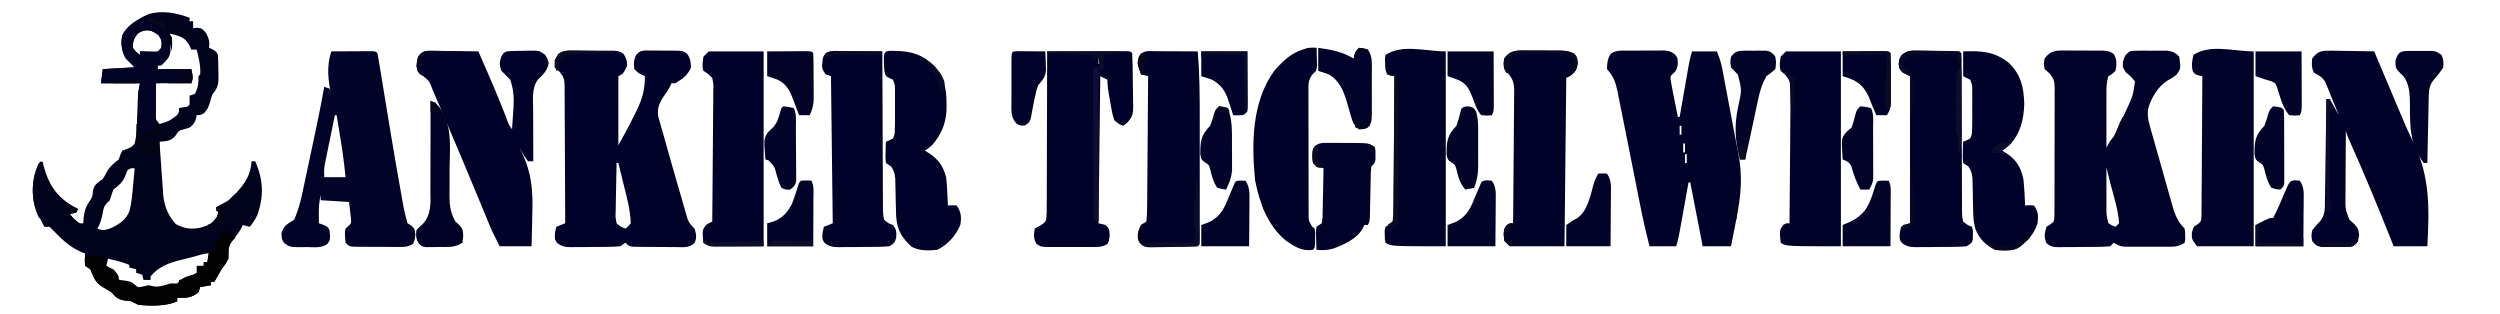 <?xml version="1.0" encoding="UTF-8"?>
<svg version="1.1" xmlns="http://www.w3.org/2000/svg" width="1411" height="177">
<path d="M0 0 C0 0.66 0 1.32 0 2 C0.66 2 1.32 2 2 2 C2 3.32 2 4.64 2 6 C2.743 5.876 3.485 5.753 4.25 5.625 C7 6 7 6 9.312 8.688 C10.954 11.909 11.415 13.477 11 17 C11.639 17.289 12.279 17.578 12.938 17.875 C15 19 15 19 16 21 C16.151 23.971 16.231 26.903 16.25 29.875 C16.271 30.691 16.291 31.507 16.312 32.348 C16.343 36.958 16.23 39.482 13 43 C12.162 45.244 12.162 45.244 11.562 47.562 C10.634 50.532 10.177 51.823 7.938 54.062 C6 55 6 55 4 55 C3.897 55.598 3.794 56.196 3.688 56.812 C2.866 59.426 2.179 60.347 0 62 C-0.969 62.289 -1.939 62.578 -2.938 62.875 C-6.175 63.751 -6.175 63.751 -7.938 66.562 C-10.71 69.84 -12.85 69.572 -17 70 C-16.668 74.982 -16.313 79.962 -15.938 84.941 C-15.814 86.632 -15.695 88.324 -15.583 90.016 C-15.421 92.46 -15.236 94.901 -15.047 97.344 C-15.002 98.09 -14.957 98.836 -14.911 99.605 C-14.366 106.167 -12.233 111.511 -7.812 116.438 C-2.975 119.125 1.343 119.645 6.734 118.336 C11.968 116.627 11.968 116.627 15.348 112.539 C16.269 109.904 16.269 109.904 15 107 C16.758 106.023 18.516 105.047 20.273 104.07 C22.161 102.991 22.161 102.991 24 101 C24.763 100.299 25.526 99.597 26.312 98.875 C31.414 93.417 34.53 88.527 35 81 C35.66 81 36.32 81 37 81 C41.636 91.28 42.06 100.835 38.203 111.441 C37.039 113.918 35.729 115.888 34 118 C32.02 117.505 32.02 117.505 30 117 C29.734 117.581 29.469 118.163 29.195 118.762 C27.967 121.062 26.552 122.823 24.875 124.812 C21.862 128.717 21.817 131.06 22 136 C20.25 139 20.25 139 18 142 C16.617 144.308 15.315 146.652 14 149 C13.34 149 12.68 149 12 149 C12 149.66 12 150.32 12 151 C10.02 151.33 8.04 151.66 6 152 C5.67 152.99 5.34 153.98 5 155 C1.037 158.147 -2.036 158.292 -7 158 C-7 158.66 -7 159.32 -7 160 C-12.816 162.908 -22.558 162.753 -29 162 C-30.341 161.349 -31.675 160.682 -33 160 C-34.733 159.814 -34.733 159.814 -36.5 159.625 C-40.523 158.907 -41.369 157.982 -44 155 C-45.648 153.97 -47.315 152.969 -49 152 C-53.239 149.506 -54.14 146.448 -56 142 C-57.485 141.01 -57.485 141.01 -59 140 C-59.188 136.375 -59.188 136.375 -59 133 C-60.052 132.629 -60.052 132.629 -61.125 132.25 C-67.635 129.42 -72.175 125.049 -77 120 C-77.66 119.34 -78.32 118.68 -79 118 C-79.99 118 -80.98 118 -82 118 C-82.815 116.397 -83.627 114.793 -84.438 113.188 C-84.89 112.294 -85.342 111.401 -85.809 110.48 C-89.407 102.988 -89.128 93.539 -86.625 85.688 C-85.337 82.169 -85.337 82.169 -83 81 C-82.804 81.834 -82.608 82.668 -82.406 83.527 C-79.683 93.774 -75.499 100.334 -66.5 106.062 C-65.342 106.724 -64.179 107.376 -63 108 C-63.33 108.66 -63.66 109.32 -64 110 C-66.062 110.625 -66.062 110.625 -68 111 C-66.577 112.237 -66.577 112.237 -65.125 113.5 C-64.591 113.964 -64.058 114.428 -63.508 114.906 C-62.041 116.196 -62.041 116.196 -60 116 C-59.917 114.824 -59.835 113.649 -59.75 112.438 C-59.37 109.272 -58.674 107.085 -57 104.375 C-54.816 101.186 -54.816 101.186 -54.562 97.812 C-53.802 94.012 -52.025 93.321 -49 91 C-47.924 89.337 -47.924 89.337 -47 87.5 C-45.22 84.1 -43.016 82.381 -40 80 C-39.711 79.175 -39.422 78.35 -39.125 77.5 C-38.754 76.675 -38.383 75.85 -38 75 C-36.275 74.379 -36.275 74.379 -34.516 73.746 C-32.514 72.781 -32.514 72.781 -31 71 C-29.803 66.243 -29.739 61.445 -29.625 56.562 C-29.572 55.226 -29.516 53.889 -29.457 52.553 C-29.35 50.091 -29.258 47.629 -29.186 45.166 C-29 42 -29 42 -28 37 C-35.26 37 -42.52 37 -50 37 C-49.67 34.36 -49.34 31.72 -49 29 C-43.06 28.67 -37.12 28.34 -31 28 C-32.65 26.35 -34.3 24.7 -36 23 C-38.303 18.941 -38.943 14.573 -38 10 C-35.046 4.042 -29.194 0.763 -23.367 -1.969 C-15.503 -4.377 -7.572 -2.745 0 0 Z M-28.812 8.562 C-31.45 11.501 -32.082 13.058 -32 17 C-30.187 19.398 -30.187 19.398 -28 21 C-28 20.34 -28 19.68 -28 19 C-27.301 19.023 -26.603 19.046 -25.883 19.07 C-24.518 19.097 -24.518 19.097 -23.125 19.125 C-22.22 19.148 -21.315 19.171 -20.383 19.195 C-17.812 19.243 -17.812 19.243 -16 17 C-15.486 13.746 -15.679 12.444 -17.625 9.75 C-21.6 6.821 -24.416 6.12 -28.812 8.562 Z M-11 9 C-10.954 9.652 -10.907 10.305 -10.859 10.977 C-10.615 16.895 -10.93 20.349 -15 25 C-15.99 25.66 -16.98 26.32 -18 27 C-18 27.66 -18 28.32 -18 29 C-11.73 29.33 -5.46 29.66 1 30 C1 31.98 1 33.96 1 36 C-5.6 36.33 -12.2 36.66 -19 37 C-19.041 40.238 -19.082 43.476 -19.125 46.812 C-19.143 47.829 -19.161 48.846 -19.18 49.894 C-19.185 50.698 -19.19 51.503 -19.195 52.332 C-19.206 53.154 -19.216 53.976 -19.227 54.823 C-19.14 57.294 -19.14 57.294 -17 60 C-11.5 58.336 -11.5 58.336 -7 54.938 C-5.847 53.067 -5.847 53.067 -6 51 C-5.196 50.856 -4.391 50.711 -3.562 50.562 C-1.079 50.259 -1.079 50.259 0 49 C0.041 47.334 0.043 45.666 0 44 C1.485 43.505 1.485 43.505 3 43 C4.822 39.549 5.107 36.851 5 33 C5.33 32.67 5.66 32.34 6 32 C6.271 27.116 5.217 22.695 4 18 C3.01 18 2.02 18 1 18 C0.732 17.402 0.464 16.804 0.188 16.188 C-1.952 12.247 -3.303 11.224 -7.688 9.812 C-8.781 9.544 -9.874 9.276 -11 9 Z M-35 86 C-35.65 87.64 -35.65 87.64 -36.312 89.312 C-37.793 93.028 -39.874 94.516 -43 97 C-43.727 98.979 -44.398 100.98 -45 103 C-45.491 103.464 -45.982 103.928 -46.488 104.406 C-48.367 106.387 -48.599 107.772 -49.062 110.438 C-49.63 113.633 -50.434 116.148 -52 119 C-49.004 120.318 -47.801 119.934 -44.625 118.875 C-39.827 116.585 -35.797 114.191 -33.902 108.98 C-32.682 104.246 -32.302 99.421 -31.875 94.562 C-31.789 93.64 -31.702 92.718 -31.613 91.768 C-31.403 89.512 -31.199 87.256 -31 85 C-33.075 84.851 -33.075 84.851 -35 86 Z M1.344 135.148 C-0.778 135.689 -2.902 136.216 -5.031 136.727 C-11.772 138.412 -17.447 140.435 -22 146 C-22 146.66 -22 147.32 -22 148 C-23.32 148 -24.64 148 -26 148 C-26.33 146.68 -26.66 145.36 -27 144 C-27.99 144 -28.98 144 -30 144 C-30 143.34 -30 142.68 -30 142 C-34.594 138.357 -40.423 137.377 -46 136 C-46.33 137.32 -46.66 138.64 -47 140 C-46.216 140.577 -45.432 141.155 -44.625 141.75 C-42 144 -42 144 -41.188 146.062 C-39.444 148.907 -37.067 149.306 -33.973 150.289 C-32 151 -32 151 -29 153 C-26.995 152.695 -24.996 152.359 -23 152 C-22.196 152.186 -21.391 152.371 -20.562 152.562 C-16.993 153.172 -14.416 152.098 -11 151 C-9.338 150.646 -7.672 150.304 -6 150 C-6 149.34 -6 148.68 -6 148 C-5.374 147.914 -4.747 147.827 -4.102 147.738 C-1.633 147.314 0.645 146.857 3 146 C4.453 143.537 4.453 143.537 5 141 C5.99 140.67 6.98 140.34 8 140 C8 139.34 8 138.68 8 138 C8.66 138 9.32 138 10 138 C10.33 136.35 10.66 134.7 11 133 C7.823 133 4.4 134.37 1.344 135.148 Z " fill="#01021B" transform="translate(107,10)"/>
<path d="M0 0 C0.721 -0.003 1.442 -0.006 2.185 -0.009 C3.708 -0.011 5.231 -0.005 6.754 0.007 C9.086 0.023 11.415 0.007 13.746 -0.012 C15.227 -0.01 16.707 -0.006 18.188 0 C18.884 -0.006 19.581 -0.012 20.299 -0.018 C23.184 0.024 25.122 0.058 27.502 1.775 C29.035 4.054 29.463 5.647 29.594 8.398 C27.4 12.995 27.4 12.995 24.594 14.398 C24.594 27.268 24.594 40.138 24.594 53.398 C27.872 47.662 30.897 41.954 33.781 36.023 C34.232 35.129 34.682 34.234 35.146 33.312 C38.255 26.9 39.594 21.572 39.594 14.398 C38.666 13.965 38.666 13.965 37.719 13.523 C35.594 12.398 35.594 12.398 33.594 10.398 C33.243 7.171 33.206 5.119 34.76 2.234 C36.594 0.398 36.594 0.398 39.182 -0.103 C40.194 -0.101 41.207 -0.1 42.25 -0.098 C43.355 -0.098 44.459 -0.099 45.598 -0.1 C47.328 -0.07 47.328 -0.07 49.094 -0.039 C50.247 -0.046 51.401 -0.053 52.59 -0.061 C61.067 0.004 61.067 0.004 63.393 1.746 C65.231 4.276 65.47 6.298 65.594 9.398 C63.748 13.959 60.791 15.987 56.594 18.398 C55.934 18.398 55.274 18.398 54.594 18.398 C54.333 18.96 54.073 19.523 53.805 20.102 C52.594 22.398 52.594 22.398 50.945 24.633 C48.115 28.757 46.39 31.797 47.037 36.887 C47.393 38.14 47.75 39.393 48.117 40.684 C48.403 41.719 48.403 41.719 48.694 42.775 C49.309 44.989 49.952 47.193 50.594 49.398 C51 50.854 51.405 52.31 51.807 53.766 C52.834 57.465 53.885 61.156 54.948 64.845 C55.596 67.094 56.24 69.345 56.883 71.596 C57.913 75.194 58.956 78.789 60.007 82.382 C60.577 84.342 61.135 86.305 61.691 88.268 C62.03 89.431 62.369 90.595 62.719 91.793 C63.01 92.809 63.301 93.824 63.602 94.87 C64.616 97.455 65.597 98.547 67.594 100.398 C68.552 103.615 69.022 105.471 67.594 108.561 C64.608 111.304 61.564 110.934 57.715 110.859 C56.947 110.858 56.179 110.858 55.388 110.857 C53.766 110.851 52.145 110.835 50.524 110.81 C48.037 110.774 45.552 110.769 43.064 110.77 C41.49 110.76 39.915 110.748 38.34 110.734 C37.221 110.731 37.221 110.731 36.08 110.728 C30.826 110.631 30.826 110.631 28.594 108.398 C27.604 109.058 26.614 109.718 25.594 110.398 C23.099 110.618 20.719 110.726 18.223 110.734 C17.504 110.741 16.785 110.748 16.045 110.755 C14.526 110.765 13.007 110.769 11.488 110.769 C9.168 110.773 6.849 110.81 4.529 110.848 C3.052 110.854 1.575 110.857 0.098 110.859 C-0.594 110.874 -1.286 110.888 -1.999 110.903 C-5.344 110.871 -7.151 110.583 -9.891 108.604 C-11.406 106.398 -11.406 106.398 -11.156 102.648 C-10.909 101.576 -10.661 100.503 -10.406 99.398 C-7.931 98.408 -7.931 98.408 -5.406 97.398 C-5.421 86.663 -5.463 75.927 -5.538 65.192 C-5.573 60.207 -5.598 55.222 -5.602 50.237 C-5.606 45.426 -5.635 40.615 -5.68 35.804 C-5.693 33.969 -5.697 32.134 -5.692 30.298 C-5.688 27.727 -5.714 25.157 -5.747 22.585 C-5.738 21.827 -5.73 21.069 -5.721 20.288 C-5.809 16.234 -6.188 14.641 -8.947 11.582 C-9.759 10.861 -10.57 10.141 -11.406 9.398 C-11.406 6.245 -11.054 4.374 -9.307 1.744 C-6.407 -0.309 -3.424 -0.03 0 0 Z M23.594 63.398 C23.47 68.186 23.379 72.972 23.319 77.76 C23.294 79.389 23.26 81.017 23.217 82.646 C23.156 84.987 23.128 87.326 23.105 89.668 C23.08 90.396 23.054 91.124 23.027 91.875 C22.97 94.182 22.97 94.182 23.594 97.398 C25.979 99.452 25.979 99.452 28.594 100.398 C30.182 99.144 30.182 99.144 31.594 97.398 C31.358 89.859 29.345 82.629 27.531 75.336 C27.25 74.184 26.968 73.032 26.678 71.846 C25.988 69.029 25.293 66.213 24.594 63.398 C24.264 63.398 23.934 63.398 23.594 63.398 Z " fill="#01022A" transform="translate(324.406,28.602)"/>
<path d="M0 0 C0.72 -0.001 1.439 -0.003 2.181 -0.004 C3.698 -0.003 5.215 0.009 6.732 0.03 C9.055 0.059 11.375 0.05 13.697 0.037 C15.173 0.043 16.649 0.052 18.125 0.062 C19.166 0.058 19.166 0.058 20.227 0.054 C23.128 0.11 25.044 0.167 27.43 1.902 C29.409 4.86 29.166 8.094 28.496 11.496 C26.559 13.309 26.559 13.309 24.496 14.496 C23.332 17.989 23.356 21.118 23.367 24.75 C23.365 25.485 23.363 26.22 23.361 26.978 C23.357 29.41 23.36 31.842 23.363 34.273 C23.363 35.964 23.362 37.654 23.36 39.344 C23.359 42.887 23.361 46.43 23.366 49.973 C23.371 54.514 23.368 59.055 23.362 63.595 C23.359 67.086 23.36 70.577 23.362 74.068 C23.363 75.742 23.362 77.416 23.36 79.09 C23.357 81.431 23.361 83.772 23.367 86.113 C23.365 86.805 23.363 87.496 23.361 88.209 C23.354 92.946 23.354 92.946 24.496 97.496 C26.48 98.78 26.48 98.78 28.496 99.496 C29.156 98.836 29.816 98.176 30.496 97.496 C30.007 89.872 27.519 82.365 25.58 75.008 C21.382 58.277 21.382 58.277 25.141 51.555 C26.307 50.041 26.307 50.041 27.496 48.496 C29.53 44.581 31.347 40.569 33.184 36.559 C33.682 35.5 34.18 34.441 34.693 33.35 C38.278 25.72 38.278 25.72 39.496 17.496 C37.267 14.683 37.267 14.683 34.496 12.496 C32.496 9.496 32.496 9.496 32.684 6.496 C33.54 3.334 33.936 2.412 36.496 0.496 C38.976 0.108 38.976 0.108 41.898 0.098 C43.481 0.092 43.481 0.092 45.096 0.086 C46.197 0.098 47.299 0.109 48.434 0.121 C49.531 0.109 50.629 0.098 51.76 0.086 C52.816 0.09 53.873 0.094 54.961 0.098 C55.926 0.101 56.892 0.104 57.886 0.108 C60.956 0.564 62.332 1.285 64.496 3.496 C65.36 10.3 65.36 10.3 62.871 13.746 C60.496 15.496 60.496 15.496 57.684 17.059 C52.346 20.476 48.272 27.239 46.826 33.31 C46.469 36.758 46.867 39.007 47.804 42.33 C48.114 43.455 48.425 44.58 48.745 45.738 C49.091 46.938 49.437 48.138 49.793 49.375 C50.142 50.62 50.492 51.865 50.852 53.147 C51.591 55.776 52.338 58.402 53.092 61.027 C54.055 64.381 55 67.74 55.939 71.101 C56.841 74.319 57.755 77.535 58.668 80.75 C59.006 81.952 59.343 83.154 59.691 84.393 C60.014 85.514 60.338 86.636 60.671 87.791 C61.092 89.266 61.092 89.266 61.521 90.771 C62.894 94.609 64.613 97.613 67.496 100.496 C67.797 102.371 67.797 102.371 67.809 104.496 C67.825 105.197 67.842 105.899 67.859 106.621 C67.739 107.24 67.62 107.859 67.496 108.496 C63.84 110.934 61.098 110.786 56.871 110.762 C56.128 110.764 55.384 110.766 54.619 110.768 C53.048 110.769 51.478 110.765 49.908 110.757 C47.505 110.746 45.102 110.757 42.699 110.77 C41.173 110.768 39.647 110.766 38.121 110.762 C37.402 110.766 36.683 110.77 35.943 110.774 C32.243 110.739 30.658 110.604 27.496 108.496 C26.836 109.156 26.176 109.816 25.496 110.496 C22.951 110.72 20.517 110.824 17.969 110.832 C17.224 110.839 16.479 110.845 15.712 110.852 C14.136 110.862 12.56 110.867 10.984 110.867 C8.571 110.871 6.16 110.907 3.748 110.945 C2.217 110.951 0.687 110.955 -0.844 110.957 C-1.566 110.971 -2.288 110.986 -3.031 111.001 C-6.27 110.971 -8.044 110.915 -10.487 108.69 C-12.052 105.314 -11.465 103.019 -10.504 99.496 C-9.836 99.089 -9.167 98.682 -8.479 98.262 C-6.142 96.55 -6.142 96.55 -5.989 93.094 C-5.962 91.663 -5.958 90.231 -5.97 88.799 C-5.962 88.017 -5.953 87.234 -5.944 86.428 C-5.922 83.839 -5.928 81.25 -5.938 78.66 C-5.932 76.86 -5.926 75.061 -5.919 73.261 C-5.908 69.486 -5.913 65.712 -5.927 61.938 C-5.945 57.103 -5.921 52.269 -5.886 47.435 C-5.864 43.716 -5.865 39.999 -5.874 36.28 C-5.875 34.498 -5.868 32.716 -5.853 30.934 C-5.836 28.439 -5.85 25.946 -5.873 23.452 C-5.861 22.717 -5.849 21.982 -5.837 21.225 C-5.911 17.246 -6.317 15.706 -9.008 12.69 C-9.832 11.966 -10.655 11.242 -11.504 10.496 C-12.066 7.434 -12.066 7.434 -11.504 4.496 C-8.305 0.1 -5.11 -0.083 0 0 Z " fill="#01032A" transform="translate(1165.504,28.504)"/>
<path d="M0 0 C1.045 -0.008 1.045 -0.008 2.111 -0.016 C3.583 -0.022 5.054 -0.021 6.526 -0.012 C8.774 -0.004 11.02 -0.033 13.268 -0.064 C14.699 -0.066 16.131 -0.065 17.562 -0.062 C18.863 -0.064 20.164 -0.066 21.504 -0.068 C24.848 0.434 24.848 0.434 27.307 2.242 C28.848 4.434 28.848 4.434 28.785 7.996 C27.848 11.434 27.848 11.434 26.223 12.871 C24.476 14.494 24.476 14.494 24.973 17.684 C25.238 19.271 25.536 20.854 25.848 22.434 C26.094 23.707 26.34 24.981 26.594 26.293 C27.322 30.011 28.079 33.723 28.848 37.434 C29.178 37.434 29.508 37.434 29.848 37.434 C30.024 36.419 30.201 35.405 30.383 34.36 C31.038 30.597 31.697 26.834 32.356 23.072 C32.641 21.444 32.925 19.815 33.209 18.186 C33.616 15.845 34.027 13.505 34.438 11.164 C34.627 10.072 34.627 10.072 34.82 8.957 C35.337 6.024 35.904 3.264 36.848 0.434 C41.468 0.434 46.088 0.434 50.848 0.434 C52.242 3.921 53.181 6.498 53.853 10.062 C54.024 10.951 54.194 11.84 54.369 12.756 C54.547 13.708 54.724 14.66 54.906 15.641 C55.191 17.138 55.191 17.138 55.481 18.665 C56.087 21.858 56.686 25.052 57.285 28.246 C57.684 30.352 58.083 32.458 58.482 34.564 C59.257 38.651 60.025 42.738 60.789 46.827 C61.435 50.277 62.101 53.722 62.801 57.162 C65.54 70.713 64.511 81.641 61.848 95.059 C61.558 96.555 61.269 98.051 60.98 99.547 C60.281 103.178 59.564 106.805 58.848 110.434 C53.568 110.434 48.288 110.434 42.848 110.434 C40.538 98.554 38.228 86.674 35.848 74.434 C35.518 74.434 35.188 74.434 34.848 74.434 C34.671 75.418 34.495 76.402 34.313 77.415 C33.657 81.067 32.999 84.717 32.339 88.368 C32.054 89.948 31.77 91.528 31.487 93.108 C31.079 95.38 30.669 97.651 30.258 99.922 C30.069 100.981 30.069 100.981 29.876 102.062 C29.352 104.941 28.775 107.653 27.848 110.434 C22.898 110.434 17.948 110.434 12.848 110.434 C10.784 102.394 8.954 94.359 7.359 86.215 C7.136 85.085 6.912 83.956 6.681 82.792 C6.207 80.4 5.734 78.008 5.262 75.616 C4.043 69.441 2.808 63.27 1.574 57.098 C-1.027 44.074 -1.027 44.074 -2.185 38.214 C-2.97 34.242 -3.777 30.275 -4.59 26.309 C-4.8 25.229 -5.01 24.149 -5.226 23.037 C-6.332 17.734 -7.46 14.551 -11.152 10.434 C-11.094 7.044 -10.933 4.616 -9.041 1.75 C-6.116 -0.288 -3.525 0.026 0 0 Z M29.848 42.434 C29.848 44.084 29.848 45.734 29.848 47.434 C30.178 47.434 30.508 47.434 30.848 47.434 C30.848 45.784 30.848 44.134 30.848 42.434 C30.518 42.434 30.188 42.434 29.848 42.434 Z M30.848 48.434 C31.848 52.434 31.848 52.434 31.848 52.434 Z M31.848 52.434 C31.848 54.084 31.848 55.734 31.848 57.434 C32.178 57.434 32.508 57.434 32.848 57.434 C32.848 55.784 32.848 54.134 32.848 52.434 C32.518 52.434 32.188 52.434 31.848 52.434 Z M32.848 58.434 C32.848 60.084 32.848 61.734 32.848 63.434 C33.178 63.434 33.508 63.434 33.848 63.434 C33.848 61.784 33.848 60.134 33.848 58.434 C33.518 58.434 33.188 58.434 32.848 58.434 Z M33.848 64.434 C34.848 68.434 34.848 68.434 34.848 68.434 Z " fill="#01022A" transform="translate(918.152,28.566)"/>
<path d="M0 0 C4.146 -0.029 8.292 -0.047 12.438 -0.062 C13.622 -0.071 14.806 -0.079 16.025 -0.088 C17.15 -0.091 18.275 -0.094 19.434 -0.098 C20.476 -0.103 21.518 -0.108 22.592 -0.114 C25 0 25 0 26 1 C26.357 2.69 26.658 4.393 26.936 6.098 C27.117 7.193 27.298 8.289 27.485 9.418 C27.679 10.621 27.874 11.823 28.074 13.062 C28.279 14.305 28.483 15.548 28.694 16.828 C29.134 19.499 29.572 22.17 30.008 24.841 C31.132 31.728 32.273 38.612 33.414 45.496 C33.526 46.173 33.638 46.85 33.754 47.548 C35.608 58.735 37.524 69.908 39.562 81.062 C39.684 81.733 39.806 82.403 39.931 83.094 C41.137 90.128 41.137 90.128 43 97 C43.681 97.412 44.361 97.825 45.062 98.25 C47 100 47 100 47.438 103.5 C47 107 47 107 45.951 108.696 C42.941 110.708 39.838 110.408 36.34 110.363 C35.221 110.364 35.221 110.364 34.08 110.365 C32.506 110.362 30.931 110.353 29.357 110.336 C26.943 110.313 24.53 110.316 22.115 110.322 C20.586 110.317 19.057 110.31 17.527 110.301 C16.441 110.302 16.441 110.302 15.333 110.304 C10.231 110.231 10.231 110.231 8 108 C7.556 102.409 7.556 102.409 8 100 C8.762 99.323 8.762 99.323 9.539 98.633 C11.315 97.002 11.315 97.002 11.074 94.082 C10.947 93.003 10.819 91.924 10.688 90.812 C10.461 88.894 10.234 86.976 10 85 C4.72 84.67 -0.56 84.34 -6 84 C-6 83.01 -6 82.02 -6 81 C-6.853 84.674 -7.108 88.045 -7.062 91.812 C-7.053 92.788 -7.044 93.764 -7.035 94.77 C-7.024 95.506 -7.012 96.242 -7 97 C-6.196 97.289 -5.391 97.578 -4.562 97.875 C-2 99 -2 99 -1 101 C-0.542 106.382 -0.542 106.382 -2.233 108.664 C-5.611 111.218 -9.86 110.469 -13.938 110.438 C-14.844 110.457 -15.751 110.477 -16.686 110.498 C-23.285 110.493 -23.285 110.493 -26.621 108.191 C-28 106 -28 106 -28.125 102.5 C-26.691 98.037 -24.83 97.527 -21 95 C-17.995 88.388 -16.636 81.437 -15.152 74.355 C-14.895 73.15 -14.638 71.944 -14.372 70.702 C-13.831 68.16 -13.292 65.618 -12.757 63.075 C-11.942 59.209 -11.119 55.346 -10.295 51.482 C-9.768 49.003 -9.241 46.523 -8.715 44.043 C-8.472 42.9 -8.229 41.757 -7.979 40.579 C-6.539 33.738 -5.209 26.886 -4 20 C-3.01 20.33 -2.02 20.66 -1 21 C-0.312 23.062 -0.312 23.062 0 25 C-1.789 16.394 -2.826 8.479 0 0 Z M2 36 C1.139 40.18 0.285 44.361 -0.563 48.543 C-0.853 49.964 -1.144 51.385 -1.437 52.805 C-1.858 54.852 -2.273 56.901 -2.688 58.949 C-2.939 60.18 -3.19 61.411 -3.449 62.678 C-4.136 66.261 -4.136 66.261 -4 71 C-0.04 71 3.92 71 8 71 C7.31 63.225 6.204 55.575 4.938 47.875 C4.751 46.728 4.565 45.58 4.373 44.398 C3.918 41.599 3.46 38.799 3 36 C2.67 36 2.34 36 2 36 Z M-5 71 C-4 74 -4 74 -4 74 Z " fill="#010329" transform="translate(187,29)"/>
<path d="M0 0 C1.024 0.008 1.024 0.008 2.068 0.017 C4.239 0.039 6.408 0.09 8.578 0.141 C10.053 0.161 11.529 0.179 13.004 0.195 C16.613 0.239 20.22 0.308 23.828 0.391 C24.278 1.461 24.728 2.53 25.191 3.633 C25.841 5.177 26.491 6.721 27.141 8.266 C27.496 9.111 27.851 9.956 28.218 10.826 C30.721 16.774 33.238 22.716 35.769 28.652 C36.697 30.842 37.615 33.037 38.524 35.235 C40.843 40.828 43.252 46.31 45.977 51.719 C55.453 71.306 54.947 89.082 53.828 110.391 C47.558 110.391 41.288 110.391 34.828 110.391 C33.873 108.01 32.918 105.629 31.934 103.176 C24.81 85.463 17.583 67.836 9.713 50.439 C8.828 48.391 8.828 48.391 7.828 45.391 C7.777 51.708 7.742 58.025 7.718 64.342 C7.708 66.49 7.695 68.639 7.677 70.787 C7.653 73.878 7.642 76.968 7.633 80.059 C7.622 81.017 7.612 81.976 7.602 82.963 C7.555 89.423 7.555 89.423 9.828 95.391 C10.694 96.174 11.561 96.958 12.453 97.766 C14.828 100.391 14.828 100.391 15.328 104.016 C14.798 107.591 14.607 108.309 11.828 110.391 C9.699 110.779 9.699 110.779 7.266 110.789 C5.947 110.795 5.947 110.795 4.602 110.801 C3.229 110.783 3.229 110.783 1.828 110.766 C0.455 110.783 0.455 110.783 -0.945 110.801 C-1.824 110.797 -2.704 110.793 -3.609 110.789 C-4.814 110.784 -4.814 110.784 -6.043 110.779 C-8.685 110.297 -9.564 109.51 -11.172 107.391 C-11.734 104.641 -11.734 104.641 -11.172 101.391 C-9.769 99.462 -8.261 97.793 -6.582 96.102 C-3.708 92.615 -4.028 88.512 -3.967 84.153 C-3.937 82.262 -3.937 82.262 -3.906 80.332 C-3.889 78.961 -3.872 77.59 -3.855 76.219 C-3.835 74.812 -3.814 73.405 -3.792 71.998 C-3.737 68.303 -3.688 64.607 -3.64 60.912 C-3.589 57.138 -3.534 53.364 -3.479 49.59 C-3.371 42.19 -3.27 34.79 -3.172 27.391 C-2.512 27.391 -1.852 27.391 -1.172 27.391 C0.478 30.361 2.128 33.331 3.828 36.391 C2.451 32.944 1.053 29.51 -0.359 26.078 C-0.747 25.102 -1.134 24.125 -1.533 23.119 C-1.923 22.181 -2.313 21.244 -2.715 20.277 C-3.066 19.413 -3.417 18.549 -3.778 17.659 C-5.489 14.875 -7.342 13.941 -10.172 12.391 C-11.592 9.55 -11.486 7.536 -11.172 4.391 C-7.969 -0.035 -5.278 -0.087 0 0 Z M4.828 38.391 C5.828 40.391 5.828 40.391 5.828 40.391 Z " fill="#010229" transform="translate(1316.172,28.609)"/>
<path d="M0 0 C0.684 0.004 1.368 0.008 2.072 0.013 C4.253 0.03 6.433 0.067 8.613 0.105 C10.093 0.121 11.573 0.134 13.053 0.146 C16.677 0.18 20.301 0.231 23.926 0.293 C29.324 12.535 34.633 24.794 39.5 37.259 C40.748 41.055 40.748 41.055 42.926 44.293 C43.155 41.127 43.355 37.961 43.551 34.793 C43.615 33.906 43.68 33.019 43.746 32.105 C44.083 26.377 43.766 21.752 41.926 16.293 C40.299 14.587 38.636 12.915 36.926 11.293 C35.75 8.158 35.788 6.759 36.738 3.543 C37.926 1.293 37.926 1.293 39.926 0.293 C43.044 0.004 46.171 0.015 49.301 -0.02 C50.596 -0.063 50.596 -0.063 51.918 -0.107 C58.283 -0.171 58.283 -0.171 61.484 2.141 C62.926 4.293 62.926 4.293 63.613 7.043 C62.715 11.29 60.62 13.195 57.555 16.168 C53.958 20.86 54.792 27.519 54.828 33.191 C54.83 34.026 54.831 34.861 54.832 35.722 C54.838 38.37 54.851 41.019 54.863 43.668 C54.868 45.471 54.873 47.275 54.877 49.078 C54.888 53.483 54.905 57.888 54.926 62.293 C53.936 62.293 52.946 62.293 51.926 62.293 C49.959 59.81 48.509 57.032 46.926 54.293 C47.426 55.282 47.926 56.27 48.442 57.289 C54.022 69.028 54.808 79.009 54.363 91.855 C54.328 93.657 54.296 95.458 54.268 97.26 C54.198 101.607 54.061 105.945 53.926 110.293 C47.986 110.293 42.046 110.293 35.926 110.293 C31.428 101.298 31.428 101.298 29.805 97.352 C29.434 96.455 29.063 95.558 28.68 94.634 C28.287 93.676 27.894 92.718 27.488 91.73 C26.602 89.588 25.715 87.446 24.828 85.305 C24.359 84.17 23.889 83.034 23.406 81.865 C20.803 75.584 18.179 69.313 15.551 63.043 C15.28 62.397 15.01 61.752 14.731 61.087 C10.603 51.244 6.438 41.418 2.238 31.605 C1.481 29.833 1.481 29.833 0.708 28.024 C0.239 26.934 -0.229 25.843 -0.711 24.719 C-1.325 23.287 -1.325 23.287 -1.952 21.825 C-3.635 17.282 -3.635 17.282 -7.074 14.293 C-9.074 13.293 -9.074 13.293 -10.387 11.543 C-11.333 8.446 -10.932 6.393 -10.074 3.293 C-7.489 -0.59 -4.374 -0.054 0 0 Z M43.926 48.293 C44.926 50.293 44.926 50.293 44.926 50.293 Z M44.926 50.293 C45.926 52.293 45.926 52.293 45.926 52.293 Z " fill="#010229" transform="translate(246.074,28.707)"/>
<path d="M0 0 C6.675 -0.025 13.35 -0.043 20.026 -0.055 C22.298 -0.06 24.571 -0.067 26.844 -0.075 C30.103 -0.088 33.362 -0.093 36.621 -0.098 C37.644 -0.103 38.667 -0.108 39.721 -0.113 C40.662 -0.113 41.603 -0.113 42.572 -0.114 C43.405 -0.116 44.237 -0.118 45.095 -0.12 C47 0 47 0 48 1 C48.292 6.057 48.314 11.117 48.35 16.182 C48.367 17.887 48.394 19.592 48.432 21.297 C48.487 23.756 48.509 26.213 48.523 28.672 C48.546 29.43 48.569 30.189 48.592 30.97 C48.576 35.126 48.179 36.787 45.467 40.021 C44.653 40.674 43.839 41.327 43 42 C40.645 41.125 40.645 41.125 38 39 C36.766 35.751 36.244 32.421 35.688 29 C35.519 28.085 35.351 27.17 35.178 26.227 C34.556 22.765 34 19.523 34 16 C32.68 15.34 31.36 14.68 30 14 C29.67 41.39 29.34 68.78 29 97 C30.32 97.33 31.64 97.66 33 98 C35 100 35 100 35.312 103.438 C35 107 35 107 33.984 108.698 C30.857 110.75 27.557 110.427 23.938 110.398 C22.756 110.403 22.756 110.403 21.551 110.407 C19.886 110.409 18.222 110.404 16.558 110.391 C14.009 110.375 11.462 110.391 8.914 110.41 C7.297 110.408 5.68 110.404 4.062 110.398 C3.3 110.405 2.537 110.411 1.752 110.417 C-3.478 110.347 -3.478 110.347 -5.969 108.69 C-7.807 105.678 -7.538 103.407 -7 100 C-6.014 99.458 -5.029 98.915 -4.013 98.357 C-0.924 96.408 -0.924 96.408 -0.433 94.111 C-0.22 91.636 -0.193 89.218 -0.227 86.733 C-0.216 85.796 -0.206 84.86 -0.195 83.894 C-0.167 80.799 -0.181 77.705 -0.195 74.609 C-0.184 72.463 -0.17 70.316 -0.154 68.169 C-0.118 62.521 -0.117 56.872 -0.124 51.223 C-0.125 45.459 -0.093 39.694 -0.062 33.93 C-0.009 22.62 0.008 11.31 0 0 Z M29 2 C29 3.65 29 5.3 29 7 C29.33 7 29.66 7 30 7 C30 5.35 30 3.7 30 2 C29.67 2 29.34 2 29 2 Z " fill="#01022A" transform="translate(591,29)"/>
<path d="M0 0 C0.658 0.003 1.316 0.007 1.993 0.01 C3.378 0.02 4.762 0.04 6.146 0.069 C8.273 0.113 10.398 0.131 12.525 0.143 C22.902 0.246 22.902 0.246 24.082 1.426 C24.181 4.362 24.215 7.276 24.208 10.212 C24.21 11.134 24.212 12.056 24.214 13.006 C24.218 15.015 24.22 17.024 24.22 19.033 C24.224 23.297 24.245 27.56 24.265 31.823 C24.303 39.771 24.335 47.718 24.333 55.666 C24.332 61.185 24.355 66.704 24.394 72.223 C24.405 74.33 24.406 76.438 24.399 78.546 C24.389 81.491 24.41 84.435 24.438 87.38 C24.428 88.256 24.418 89.132 24.408 90.035 C24.446 92.28 24.507 94.255 25.082 96.426 C27.46 98.423 27.46 98.423 30.082 99.426 C30.676 101.617 30.676 101.617 30.582 103.988 C30.572 104.773 30.561 105.558 30.551 106.367 C30.082 108.426 30.082 108.426 27.082 110.426 C24.516 110.645 22.06 110.754 19.492 110.762 C18.751 110.768 18.01 110.775 17.247 110.782 C15.681 110.792 14.115 110.797 12.549 110.796 C10.156 110.801 7.765 110.837 5.373 110.875 C3.85 110.881 2.327 110.885 0.805 110.887 C0.091 110.901 -0.623 110.915 -1.358 110.93 C-4.751 110.899 -6.631 110.632 -9.416 108.631 C-10.918 106.426 -10.918 106.426 -10.668 102.676 C-10.42 101.603 -10.173 100.531 -9.918 99.426 C-7.443 98.436 -7.443 98.436 -4.918 97.426 C-4.918 70.036 -4.918 42.646 -4.918 14.426 C-6.238 13.766 -7.558 13.106 -8.918 12.426 C-10.918 10.426 -10.918 10.426 -11.293 7.551 C-10.918 4.426 -10.918 4.426 -9.327 2.257 C-6.087 -0.206 -4.041 -0.048 0 0 Z " fill="#01022A" transform="translate(1082.918,28.574)"/>
<path d="M0 0 C0 36.3 0 72.6 0 110 C-10.56 110 -21.12 110 -32 110 C-35 106 -35 106 -34.938 102.438 C-34 99 -34 99 -31.976 97.777 C-29.63 96.047 -29.63 96.047 -29.481 92.526 C-29.452 91.062 -29.444 89.597 -29.454 88.132 C-29.444 87.332 -29.433 86.532 -29.423 85.707 C-29.393 83.061 -29.392 80.416 -29.391 77.77 C-29.376 75.935 -29.359 74.101 -29.341 72.267 C-29.297 67.439 -29.277 62.61 -29.262 57.782 C-29.242 52.855 -29.2 47.929 -29.16 43.002 C-29.085 33.335 -29.035 23.667 -29 14 C-29.633 13.869 -30.266 13.737 -30.918 13.602 C-33 13 -33 13 -34.312 11.375 C-35.3 7.964 -34.824 5.421 -34 2 C-24.554 -4.297 -11.353 0 0 0 Z " fill="#01032A" transform="translate(1272,29)"/>
<path d="M0 0 C0 36.3 0 72.6 0 110 C-31 110 -31 110 -34 108 C-34.434 105.941 -34.434 105.941 -34.438 103.562 C-34.467 102.389 -34.467 102.389 -34.496 101.191 C-34.332 100.468 -34.169 99.745 -34 99 C-33.341 98.622 -32.682 98.244 -32.003 97.855 C-29.638 96.052 -29.638 96.052 -29.481 92.526 C-29.452 91.062 -29.444 89.597 -29.454 88.132 C-29.444 87.332 -29.433 86.532 -29.423 85.707 C-29.393 83.061 -29.392 80.416 -29.391 77.77 C-29.376 75.935 -29.359 74.101 -29.341 72.267 C-29.297 67.439 -29.277 62.61 -29.262 57.782 C-29.242 52.855 -29.2 47.929 -29.16 43.002 C-29.085 33.335 -29.035 23.667 -29 14 C-29.639 13.876 -30.279 13.752 -30.938 13.625 C-31.618 13.419 -32.299 13.213 -33 13 C-34.171 10.659 -34.199 9.106 -34.25 6.5 C-34.276 5.706 -34.302 4.912 -34.328 4.094 C-34.22 3.403 -34.112 2.712 -34 2 C-24.554 -4.297 -11.353 0 0 0 Z " fill="#01022A" transform="translate(816,29)"/>
<path d="M0 0 C1.076 -0.002 1.076 -0.002 2.174 -0.004 C3.687 -0.003 5.2 0.009 6.712 0.03 C9.024 0.059 11.333 0.05 13.645 0.037 C15.117 0.043 16.59 0.052 18.062 0.062 C19.095 0.058 19.095 0.058 20.149 0.054 C23.169 0.113 25.289 0.366 27.967 1.808 C29.531 3.496 29.531 3.496 30.031 6.934 C29.464 10.975 28.714 12.063 25.531 14.496 C24.871 14.826 24.211 15.156 23.531 15.496 C23.201 46.846 22.871 78.196 22.531 110.496 C12.301 110.496 2.071 110.496 -8.469 110.496 C-11.469 107.496 -11.469 107.496 -11.844 103.996 C-11.469 100.496 -11.469 100.496 -10.094 98.559 C-8.469 97.496 -8.469 97.496 -6.469 97.496 C-6.353 87.039 -6.264 76.582 -6.21 66.124 C-6.184 61.267 -6.148 56.412 -6.092 51.556 C-6.037 46.868 -6.007 42.18 -5.994 37.492 C-5.985 35.705 -5.967 33.918 -5.94 32.131 C-5.904 29.625 -5.899 27.12 -5.901 24.613 C-5.883 23.877 -5.865 23.141 -5.847 22.383 C-5.904 16.611 -7.719 14.529 -11.469 10.496 C-12.031 7.371 -12.031 7.371 -11.469 4.496 C-8.271 0.115 -5.102 -0.083 0 0 Z " fill="#01022A" transform="translate(860.469,28.504)"/>
<path d="M0 0 C0.662 0.003 1.323 0.006 2.005 0.009 C4.114 0.02 6.223 0.045 8.332 0.07 C9.764 0.08 11.195 0.089 12.627 0.098 C16.133 0.12 19.639 0.154 23.145 0.195 C23.146 1.379 23.147 2.562 23.149 3.782 C23.166 14.921 23.208 26.06 23.277 37.199 C23.311 42.926 23.336 48.653 23.34 54.381 C23.344 59.905 23.373 65.429 23.418 70.953 C23.431 73.064 23.435 75.174 23.431 77.285 C23.426 80.235 23.452 83.184 23.485 86.134 C23.472 87.45 23.472 87.45 23.459 88.793 C23.502 91.041 23.571 93.022 24.145 95.195 C26.475 97.235 26.475 97.235 29.145 98.195 C31.124 100.804 31.156 102.011 30.957 105.32 C30.145 108.195 30.145 108.195 27.145 110.195 C24.578 110.415 22.123 110.523 19.555 110.531 C18.814 110.538 18.073 110.545 17.309 110.551 C15.744 110.562 14.178 110.566 12.612 110.566 C10.219 110.57 7.828 110.607 5.436 110.645 C3.913 110.65 2.39 110.654 0.867 110.656 C0.154 110.671 -0.56 110.685 -1.295 110.7 C-4.688 110.669 -6.568 110.402 -9.354 108.401 C-10.855 106.195 -10.855 106.195 -10.605 102.445 C-10.358 101.373 -10.11 100.3 -9.855 99.195 C-7.38 98.205 -7.38 98.205 -4.855 97.195 C-5.185 69.805 -5.515 42.415 -5.855 14.195 C-6.845 13.865 -7.835 13.535 -8.855 13.195 C-10.959 10.04 -11.12 9.634 -10.668 6.133 C-10.592 5.441 -10.516 4.748 -10.438 4.035 C-8.901 -0.821 -4.176 -0.035 0 0 Z " fill="#01022A" transform="translate(474.855,28.805)"/>
<path d="M0 0 C10.23 0 20.46 0 31 0 C31 36.3 31 72.6 31 110 C0 110 0 110 -3 108 C-3.669 100.973 -3.669 100.973 -1.625 98 C0 97 0 97 2 97 C2.116 86.525 2.205 76.051 2.259 65.576 C2.285 60.712 2.321 55.848 2.377 50.984 C2.432 46.29 2.461 41.596 2.474 36.901 C2.484 35.111 2.502 33.32 2.529 31.53 C2.565 29.02 2.57 26.513 2.568 24.003 C2.586 23.264 2.604 22.524 2.622 21.762 C2.582 17.754 2.177 16.203 -0.498 13.133 C-1.324 12.429 -2.149 11.725 -3 11 C-3.831 8.016 -3.409 6.171 -3 3 C-2.01 2.01 -1.02 1.02 0 0 Z " fill="#01022A" transform="translate(1008,29)"/>
<path d="M0 0 C10.23 0 20.46 0 31 0 C31 36.3 31 72.6 31 110 C0 110 0 110 -3 108 C-3.672 100.947 -3.672 100.947 -1.625 98.062 C0 97 0 97 2 96 C2.116 85.508 2.205 75.016 2.259 64.524 C2.285 59.652 2.321 54.78 2.377 49.909 C2.431 45.208 2.461 40.507 2.474 35.806 C2.484 34.012 2.502 32.218 2.529 30.424 C2.565 27.912 2.57 25.402 2.568 22.89 C2.586 22.147 2.604 21.404 2.622 20.638 C2.653 18.297 2.653 18.297 2 15 C-0.38 12.605 -0.38 12.605 -3 11 C-3.859 8.055 -3.399 6.139 -3 3 C-2.01 2.01 -1.02 1.02 0 0 Z " fill="#01022A" transform="translate(400,29)"/>
<path d="M0 0 C0.995 0.002 0.995 0.002 2.009 0.004 C4.129 0.01 6.248 0.022 8.367 0.035 C9.803 0.04 11.24 0.045 12.676 0.049 C16.198 0.059 19.72 0.078 23.242 0.098 C24.295 12.436 24.389 24.713 24.375 37.09 C24.376 39.174 24.377 41.257 24.378 43.341 C24.379 47.672 24.377 52.004 24.373 56.335 C24.367 61.898 24.37 67.461 24.376 73.024 C24.38 77.31 24.379 81.596 24.376 85.882 C24.375 87.935 24.376 89.989 24.378 92.042 C24.381 94.892 24.377 97.743 24.372 100.593 C24.374 101.445 24.376 102.297 24.378 103.174 C24.356 108.983 24.356 108.983 23.242 110.098 C18.862 110.388 14.476 110.412 10.087 110.448 C8.611 110.464 7.134 110.492 5.658 110.53 C3.532 110.585 1.408 110.606 -0.719 110.621 C-2.634 110.651 -2.634 110.651 -4.587 110.681 C-7.758 110.098 -7.758 110.098 -9.737 107.795 C-11.188 103.96 -10.3 101.813 -8.758 98.098 C-7.273 97.108 -7.273 97.108 -5.758 96.098 C-5.442 93.439 -5.32 91.007 -5.325 88.343 C-5.315 87.543 -5.305 86.743 -5.295 85.919 C-5.264 83.267 -5.255 80.616 -5.246 77.965 C-5.229 76.129 -5.211 74.294 -5.192 72.458 C-5.144 67.621 -5.114 62.785 -5.088 57.948 C-5.059 53.015 -5.012 48.082 -4.967 43.148 C-4.881 33.465 -4.813 23.781 -4.758 14.098 C-6.078 13.768 -7.398 13.438 -8.758 13.098 C-10.958 6.864 -10.958 6.864 -10.008 3.223 C-7.598 -0.874 -4.403 -0.018 0 0 Z " fill="#00022A" transform="translate(652.758,28.902)"/>
<path d="M0 0 C9.044 0.118 15.145 2.092 21.773 8.352 C28.546 15.798 28.879 23.835 28.715 33.516 C28.267 41.292 25.656 47.414 20.5 53.25 C18.188 55.188 18.188 55.188 16.5 56.25 C17.407 56.807 18.315 57.364 19.25 57.938 C24.469 61.651 26.804 65.123 28.5 71.25 C28.854 74.038 29.003 76.819 29.125 79.625 C29.183 80.729 29.183 80.729 29.242 81.855 C29.336 83.653 29.419 85.452 29.5 87.25 C30.284 87.188 31.067 87.126 31.875 87.062 C33.174 87.155 33.174 87.155 34.5 87.25 C36.992 90.987 37.249 93.923 36.5 98.25 C33.884 104.358 29.475 109.263 23.5 112.25 C18.244 112.774 13.855 112.915 9.062 110.562 C3.358 105.414 0.834 100.858 0.28 93.216 C0.106 88.43 0.019 83.645 -0.066 78.857 C-0.096 77.684 -0.126 76.51 -0.156 75.301 C-0.175 74.235 -0.194 73.169 -0.213 72.072 C-0.502 69.235 -0.927 67.606 -2.5 65.25 C-3.49 64.59 -4.48 63.93 -5.5 63.25 C-5.793 60.43 -5.793 60.43 -5.688 57.125 C-5.66 56.029 -5.633 54.934 -5.605 53.805 C-5.571 52.962 -5.536 52.119 -5.5 51.25 C-4.861 50.982 -4.221 50.714 -3.562 50.438 C-1.169 49.363 -1.169 49.363 -0.5 46.25 C-0.405 44.22 -0.369 42.188 -0.367 40.156 C-0.366 38.961 -0.365 37.766 -0.363 36.535 C-0.367 35.286 -0.371 34.037 -0.375 32.75 C-0.371 31.501 -0.367 30.252 -0.363 28.965 C-0.365 27.172 -0.365 27.172 -0.367 25.344 C-0.369 23.699 -0.369 23.699 -0.371 22.021 C-0.378 19.162 -0.378 19.162 -1.5 16.25 C-2.16 15.941 -2.82 15.631 -3.5 15.312 C-5.5 14.25 -5.5 14.25 -6.117 12.477 C-6.521 10.13 -6.633 7.942 -6.625 5.562 C-6.628 4.775 -6.63 3.987 -6.633 3.176 C-6.354 -0.867 -3.425 0.052 0 0 Z " fill="#01022A" transform="translate(505.5,28.75)"/>
<path d="M0 0 C10.275 -0.354 17.593 -0.033 25.812 6.5 C32.627 13.065 34.19 20.246 34.5 29.5 C34.251 38.24 32.366 46.634 26 53 C23.75 54.812 23.75 54.812 22 56 C22.907 56.557 23.815 57.114 24.75 57.688 C30.435 61.732 32.37 65.287 34 72 C34.276 74.64 34.484 77.287 34.625 79.938 C34.683 80.963 34.683 80.963 34.742 82.01 C34.835 83.673 34.919 85.336 35 87 C35.784 86.938 36.568 86.876 37.375 86.812 C38.674 86.905 38.674 86.905 40 87 C42.527 90.79 42.443 92.492 42 97 C39.984 103.254 36.288 107.236 31 111 C27.051 112.974 22.304 112.438 18 112 C12.686 109.391 9.098 105.78 6.912 100.247 C5.956 96.843 5.715 93.959 5.656 90.43 C5.627 89.204 5.597 87.978 5.566 86.715 C5.522 84.147 5.478 81.579 5.434 79.012 C5.404 77.788 5.374 76.565 5.344 75.305 C5.325 74.191 5.306 73.077 5.287 71.929 C5.003 69.035 4.613 67.394 3 65 C2.01 64.34 1.02 63.68 0 63 C-0.293 60.18 -0.293 60.18 -0.188 56.875 C-0.16 55.779 -0.133 54.684 -0.105 53.555 C-0.071 52.712 -0.036 51.869 0 51 C0.639 50.732 1.279 50.464 1.938 50.188 C4.331 49.113 4.331 49.113 5 46 C5.095 43.97 5.131 41.938 5.133 39.906 C5.134 38.711 5.135 37.516 5.137 36.285 C5.133 35.036 5.129 33.787 5.125 32.5 C5.129 31.251 5.133 30.002 5.137 28.715 C5.135 26.922 5.135 26.922 5.133 25.094 C5.131 23.449 5.131 23.449 5.129 21.771 C5.122 18.912 5.122 18.912 4 16 C2.68 15.34 1.36 14.68 0 14 C0 9.38 0 4.76 0 0 Z " fill="#01022A" transform="translate(1108,29)"/>
<path d="M0 0 C0.108 2.082 0.186 4.166 0.25 6.25 C0.296 7.41 0.343 8.57 0.391 9.766 C0 13 0 13 -1.993 14.706 C-4.805 17.92 -4.554 20.864 -4.502 24.934 C-4.507 25.729 -4.513 26.525 -4.518 27.345 C-4.531 29.971 -4.514 32.596 -4.496 35.223 C-4.496 37.048 -4.498 38.874 -4.501 40.699 C-4.502 44.523 -4.489 48.347 -4.467 52.171 C-4.438 57.076 -4.441 61.981 -4.454 66.886 C-4.461 70.655 -4.453 74.424 -4.44 78.192 C-4.436 80.001 -4.436 81.81 -4.439 83.619 C-4.442 86.145 -4.426 88.67 -4.404 91.196 C-4.411 92.32 -4.411 92.32 -4.418 93.467 C-4.416 97.46 -4.416 97.46 -2.495 100.821 C-2.002 101.21 -1.508 101.599 -1 102 C-0.672 104.664 -0.672 104.664 -0.75 107.625 C-0.765 108.607 -0.781 109.59 -0.797 110.602 C-1 113 -1 113 -2 114 C-8.033 114.905 -12.192 112.315 -17 109 C-27.405 100.63 -32.111 87.612 -34.625 74.82 C-36.653 54.155 -36.538 30.597 -23.891 13.078 C-17.249 5.337 -10.494 -0.233 0 0 Z " fill="#01022A" transform="translate(743,27)"/>
<path d="M0 0 C1.285 0.001 2.57 0.001 3.895 0.002 C4.563 0.01 5.232 0.019 5.92 0.027 C7.962 0.051 10.002 0.048 12.043 0.041 C22.068 0.096 22.068 0.096 25.469 2.363 C25.832 4.457 25.832 4.457 25.781 6.863 C25.777 7.657 25.774 8.451 25.77 9.27 C25.469 11.363 25.469 11.363 23.469 13.363 C23.112 16.536 23.112 16.536 23.09 20.27 C23.073 20.95 23.056 21.631 23.038 22.332 C22.985 24.509 22.945 26.686 22.906 28.863 C22.862 31.041 22.816 33.218 22.763 35.395 C22.717 37.371 22.679 39.346 22.642 41.322 C22.469 44.363 22.469 44.363 21.469 46.363 C20.809 46.363 20.149 46.363 19.469 46.363 C19.211 46.961 18.953 47.56 18.688 48.176 C15.317 54.225 8.113 57.352 1.879 59.684 C-1.426 60.616 -4.123 60.66 -7.531 60.363 C-7.612 58.239 -7.67 56.114 -7.719 53.988 C-7.754 52.805 -7.788 51.622 -7.824 50.402 C-7.728 49.399 -7.631 48.397 -7.531 47.363 C-6.541 46.703 -5.551 46.043 -4.531 45.363 C-4.019 42.163 -4.019 42.163 -4.02 38.387 C-4.002 37.701 -3.984 37.016 -3.965 36.31 C-3.911 34.12 -3.877 31.929 -3.844 29.738 C-3.811 28.254 -3.776 26.769 -3.74 25.285 C-3.655 21.645 -3.588 18.004 -3.531 14.363 C-4.336 14.054 -5.14 13.745 -5.969 13.426 C-8.531 12.363 -8.531 12.363 -9.531 11.363 C-10.003 4.044 -10.003 4.044 -8.419 1.76 C-5.638 -0.298 -3.428 -0.009 0 0 Z " fill="#02032A" transform="translate(750.531,80.637)"/>
<path d="M0 0 C0.362 1.623 0.715 3.249 1.062 4.875 C1.358 6.232 1.358 6.232 1.66 7.617 C2 10 2 10 1 12 C1.66 12 2.32 12 3 12 C3.349 14.934 3.515 17.144 1.957 19.734 C0.625 21.375 0.625 21.375 -2 24 C-2.66 24 -3.32 24 -4 24 C-4 24.66 -4 25.32 -4 26 C2.27 26 8.54 26 15 26 C16 31 16 31 15 34 C8.4 34 1.8 34 -5 34 C-5 42.58 -5 51.16 -5 60 C-8.333 61.667 -11.667 63.333 -15 65 C-15.029 60.771 -15.047 56.542 -15.062 52.312 C-15.071 51.114 -15.079 49.916 -15.088 48.682 C-15.093 46.946 -15.093 46.946 -15.098 45.176 C-15.106 43.581 -15.106 43.581 -15.114 41.954 C-15 39 -15 39 -14 34 C-21.26 34 -28.52 34 -36 34 C-35.67 31.36 -35.34 28.72 -35 26 C-29.06 25.67 -23.12 25.34 -17 25 C-18.65 23.35 -20.3 21.7 -22 20 C-24.299 15.95 -24.961 11.563 -24 7 C-21.654 2.513 -18.337 -0.208 -13.688 -2.125 C-8.58 -3.576 -4.695 -2.164 0 0 Z M-14.812 5.562 C-17.45 8.501 -18.082 10.058 -18 14 C-16.187 16.398 -16.187 16.398 -14 18 C-14 17.34 -14 16.68 -14 16 C-13.301 16.023 -12.603 16.046 -11.883 16.07 C-10.518 16.097 -10.518 16.097 -9.125 16.125 C-8.22 16.148 -7.315 16.171 -6.383 16.195 C-3.812 16.243 -3.812 16.243 -2 14 C-1.486 10.746 -1.679 9.444 -3.625 6.75 C-7.6 3.821 -10.416 3.12 -14.812 5.562 Z " fill="#020325" transform="translate(93,13)"/>
<path d="M0 0 C0.99 1.485 0.99 1.485 2 3 C4.05 4.192 4.05 4.192 6 5 C5.34 5.681 4.68 6.361 4 7.062 C1.678 9.881 1.678 9.881 2 13.438 C2 17.92 0.657 19.457 -2 23 C-3.383 25.308 -4.685 27.652 -6 30 C-6.66 30 -7.32 30 -8 30 C-8 30.66 -8 31.32 -8 32 C-9.98 32.33 -11.96 32.66 -14 33 C-14.33 33.99 -14.66 34.98 -15 36 C-18.963 39.147 -22.036 39.292 -27 39 C-27 39.66 -27 40.32 -27 41 C-32.816 43.908 -42.558 43.753 -49 43 C-50.341 42.349 -51.675 41.682 -53 41 C-54.733 40.814 -54.733 40.814 -56.5 40.625 C-60.523 39.907 -61.369 38.982 -64 36 C-65.648 34.97 -67.315 33.969 -69 33 C-73.239 30.506 -74.14 27.448 -76 23 C-76.99 22.34 -77.98 21.68 -79 21 C-79.188 18.375 -79.188 18.375 -79 16 C-75.182 14.626 -71.927 15.32 -68 16 C-67.918 16.784 -67.835 17.567 -67.75 18.375 C-67.297 21.121 -67.297 21.121 -65.125 22.062 C-64.424 22.372 -63.722 22.681 -63 23 C-60 26.429 -60 26.429 -60 29 C-58.928 29.103 -57.855 29.206 -56.75 29.312 C-53 30 -53 30 -50.938 31.625 C-48.99 33.336 -48.99 33.336 -46.062 32.625 C-45.052 32.419 -44.041 32.212 -43 32 C-41.793 32.278 -41.793 32.278 -40.562 32.562 C-37.015 33.168 -34.402 32.052 -31 31 C-29.68 31 -28.36 31 -27 31 C-26.546 30.546 -26.093 30.093 -25.625 29.625 C-23.384 27.384 -21.001 26.894 -18 26 C-17.34 25.67 -16.68 25.34 -16 25 C-16 23.68 -16 22.36 -16 21 C-14.68 21 -13.36 21 -12 21 C-12 20.34 -12 19.68 -12 19 C-11.34 19 -10.68 19 -10 19 C-9.67 16.69 -9.34 14.38 -9 12 C-8.01 11.67 -7.02 11.34 -6 11 C-5.267 8.985 -5.267 8.985 -5 7 C-4.34 7 -3.68 7 -3 7 C-2.536 5.546 -2.536 5.546 -2.062 4.062 C-1 1 -1 1 0 0 Z " fill="#020203" transform="translate(127,129)"/>
<path d="M0 0 C4.241 1.414 5.457 3.951 7.591 7.771 C12.069 17.021 10.877 27.859 10.75 37.875 C10.731 41.068 10.723 44.261 10.73 47.454 C10.733 49.428 10.719 51.401 10.687 53.374 C10.67 59.045 11.265 62.995 14 68 C15.083 68.959 15.083 68.959 16.188 69.938 C18.262 72.298 18.328 73.077 18.438 76.125 C18.293 77.404 18.149 78.683 18 80 C13.731 82.846 10.02 82.368 5 82.375 C3.627 82.412 3.627 82.412 2.227 82.449 C0.908 82.455 0.908 82.455 -0.438 82.461 C-1.241 82.469 -2.044 82.477 -2.871 82.486 C-5 82 -5 82 -6.785 80.284 C-8.244 77.541 -8.348 76.073 -8 73 C-6.5 71.289 -6.5 71.289 -4.556 69.625 C0.722 63.922 -0.018 57.369 -0.098 50 C-0.088 48.554 -0.076 47.108 -0.06 45.662 C-0.028 41.881 -0.038 38.101 -0.056 34.319 C-0.067 30.451 -0.039 26.583 -0.014 22.715 C0.029 15.143 0.029 7.572 0 0 Z " fill="#020227" transform="translate(243,57)"/>
<path d="M0 0 C7.57 1.032 13.384 2.183 20 6 C20.124 5.381 20.247 4.763 20.375 4.125 C21 2 21 2 23 0 C25.5 0.125 25.5 0.125 28 1 C30.678 4.635 30.289 8.806 30.266 13.125 C30.268 13.909 30.269 14.693 30.271 15.5 C30.273 17.155 30.269 18.809 30.261 20.463 C30.25 22.991 30.261 25.519 30.273 28.047 C30.272 29.656 30.27 31.266 30.266 32.875 C30.27 33.629 30.274 34.384 30.278 35.161 C30.217 41.973 30.217 41.973 28 45 C25.562 45.938 25.562 45.938 23 46 C20.345 43.916 19.442 41.964 18.535 38.762 C18.292 37.941 18.049 37.121 17.799 36.275 C17.311 34.562 16.824 32.848 16.338 31.135 C14.397 24.587 12.184 18.638 6 15 C4.02 14.34 2.04 13.68 0 13 C0 8.71 0 4.42 0 0 Z " fill="#01032A" transform="translate(744,27)"/>
<path d="M0 0 C0.882 -0.003 1.765 -0.005 2.674 -0.008 C3.597 -0 4.521 0.008 5.473 0.016 C6.392 0.008 7.312 0 8.26 -0.008 C9.585 -0.004 9.585 -0.004 10.938 0 C11.747 0.002 12.556 0.005 13.39 0.007 C15.535 0.266 15.535 0.266 18.535 2.266 C19.66 5.328 19.66 5.328 19.535 9.266 C17.947 11.812 16.178 13.996 14.199 16.25 C11.753 19.213 11.408 21.749 11.33 25.462 C11.31 26.302 11.29 27.143 11.269 28.009 C11.244 29.364 11.244 29.364 11.219 30.746 C11.198 31.674 11.177 32.602 11.156 33.558 C11.09 36.523 11.031 39.488 10.973 42.453 C10.929 44.463 10.886 46.473 10.842 48.482 C10.735 53.41 10.633 58.338 10.535 63.266 C9.875 63.266 9.215 63.266 8.535 63.266 C0.57 52.993 0.734 42.881 0.703 30.277 C0.64 24.553 0.545 18.957 -3.008 14.199 C-3.551 13.706 -4.093 13.212 -4.652 12.703 C-7.309 9.885 -7.465 9.619 -7.465 5.453 C-5.986 0.74 -4.703 0.013 0 0 Z " fill="#020329" transform="translate(1359.465,28.734)"/>
<path d="M0 0 C0.834 -0.004 1.668 -0.008 2.527 -0.012 C3.829 0.006 3.829 0.006 5.156 0.023 C6.024 0.012 6.891 0 7.785 -0.012 C9.036 -0.006 9.036 -0.006 10.312 0 C11.454 0.005 11.454 0.005 12.619 0.01 C15.212 0.504 16.091 1.298 17.656 3.398 C18.156 6.836 18.156 6.836 17.656 10.398 C15.344 12.461 15.344 12.461 12.656 14.398 C10.142 18.701 8.93 22.811 7.902 27.668 C7.756 28.348 7.61 29.029 7.459 29.73 C6.996 31.889 6.545 34.05 6.094 36.211 C5.788 37.649 5.481 39.087 5.174 40.525 C4.589 43.267 4.007 46.009 3.429 48.752 C2.534 52.975 1.604 57.188 0.656 61.398 C-0.334 61.398 -1.324 61.398 -2.344 61.398 C-5.13 50.615 -5.628 42.215 -3.281 31.398 C-1.244 22.264 -1.244 22.264 -3.465 13.582 C-4.754 12.184 -6.048 10.791 -7.344 9.398 C-7.844 6.211 -7.844 6.211 -7.344 3.398 C-5.132 0.501 -3.587 0.016 0 0 Z " fill="#020328" transform="translate(984.344,28.602)"/>
<path d="M0 0 C2.375 -0.188 2.375 -0.188 5 0 C7.59 3.885 7.252 7.106 7.195 11.605 C7.192 12.445 7.19 13.284 7.187 14.149 C7.176 16.828 7.15 19.508 7.125 22.188 C7.115 24.005 7.106 25.822 7.098 27.639 C7.077 32.093 7.038 36.546 7 41 C-1.25 41 -9.5 41 -18 41 C-18 37.04 -18 33.08 -18 29 C-14.312 26.375 -14.312 26.375 -12.102 25.316 C-6.17 21.601 -4.374 12.623 -2.676 6.227 C-1.998 3.992 -1.102 2.054 0 0 Z " fill="#020329" transform="translate(902,98)"/>
<path d="M0 0 C4.313 -0.027 8.625 -0.047 12.938 -0.062 C14.169 -0.071 15.401 -0.079 16.67 -0.088 C17.84 -0.091 19.01 -0.094 20.215 -0.098 C21.841 -0.106 21.841 -0.106 23.5 -0.114 C26 0 26 0 27 1 C27.219 5.363 27.186 9.732 27.185 14.1 C27.187 16.293 27.206 18.485 27.225 20.678 C27.228 22.073 27.23 23.468 27.23 24.863 C27.235 26.135 27.239 27.406 27.243 28.716 C27.017 31.773 26.619 33.447 25 36 C23.02 36 21.04 36 19 36 C18.567 34.989 18.134 33.979 17.688 32.938 C17.41 32.299 17.133 31.661 16.848 31.004 C16.062 29.146 15.34 27.261 14.625 25.375 C12.07 20.068 9.149 17.262 3.688 15.188 C2.471 14.796 1.254 14.404 0 14 C0 9.38 0 4.76 0 0 Z " fill="#01022A" transform="translate(1040,29)"/>
<path d="M0 0 C1.268 0.124 1.268 0.124 2.562 0.25 C5.024 3.942 4.818 6.716 4.758 10.98 C4.755 11.731 4.752 12.481 4.749 13.254 C4.738 15.649 4.713 18.043 4.688 20.438 C4.677 22.062 4.668 23.686 4.66 25.311 C4.64 29.291 4.601 33.27 4.562 37.25 C-4.348 37.25 -13.258 37.25 -22.438 37.25 C-22.438 33.29 -22.438 29.33 -22.438 25.25 C-14.688 21.25 -14.688 21.25 -12.438 21.25 C-9.993 16.57 -7.999 11.678 -5.916 6.83 C-3.094 0.317 -3.094 0.317 0 0 Z " fill="#010229" transform="translate(1295.438,101.75)"/>
<path d="M0 0 C1.268 0.124 1.268 0.124 2.562 0.25 C5.024 3.942 4.818 6.716 4.758 10.98 C4.755 11.731 4.752 12.481 4.749 13.254 C4.738 15.649 4.713 18.043 4.688 20.438 C4.677 22.062 4.668 23.686 4.66 25.311 C4.64 29.291 4.601 33.27 4.562 37.25 C-4.348 37.25 -13.258 37.25 -22.438 37.25 C-22.438 33.29 -22.438 29.33 -22.438 25.25 C-20.911 24.672 -19.385 24.095 -17.812 23.5 C-11.085 20.169 -9.118 14.968 -6.438 8.25 C-5.835 6.853 -5.231 5.457 -4.625 4.062 C-4.233 3.134 -3.841 2.206 -3.438 1.25 C-2.438 0.25 -2.438 0.25 0 0 Z " fill="#03042A" transform="translate(839.438,101.75)"/>
<path d="M0 0 C1.207 0.031 1.207 0.031 2.438 0.062 C4.844 3.776 4.696 7.401 4.633 11.672 C4.63 12.399 4.627 13.125 4.624 13.874 C4.613 16.187 4.588 18.5 4.562 20.812 C4.552 22.384 4.543 23.956 4.535 25.527 C4.515 29.373 4.476 33.217 4.438 37.062 C-4.473 37.062 -13.383 37.062 -22.562 37.062 C-22.562 33.102 -22.562 29.142 -22.562 25.062 C-21.036 24.485 -19.51 23.907 -17.938 23.312 C-11.21 19.982 -9.243 14.781 -6.562 8.062 C-5.96 6.666 -5.356 5.27 -4.75 3.875 C-4.358 2.947 -3.966 2.019 -3.562 1.062 C-2.562 0.062 -2.562 0.062 0 0 Z " fill="#020329" transform="translate(700.562,101.938)"/>
<path d="M0 0 C1.454 0.031 1.454 0.031 2.938 0.062 C4.497 3.182 4.059 6.492 4.035 9.914 C4.034 10.688 4.032 11.462 4.031 12.26 C4.025 14.736 4.013 17.212 4 19.688 C3.995 21.365 3.99 23.042 3.986 24.719 C3.976 28.833 3.957 32.948 3.938 37.062 C-4.973 37.062 -13.883 37.062 -23.062 37.062 C-23.062 33.102 -23.062 29.142 -23.062 25.062 C-20.742 24.042 -20.742 24.042 -18.375 23 C-10.715 19.111 -8.49 14.69 -5.812 6.688 C-5.498 5.649 -5.183 4.61 -4.859 3.539 C-3.745 0.076 -3.745 0.076 0 0 Z " fill="#030429" transform="translate(1063.062,101.938)"/>
<path d="M0 0 C4.146 -0.027 8.292 -0.047 12.438 -0.062 C14.214 -0.075 14.214 -0.075 16.025 -0.088 C17.15 -0.091 18.275 -0.094 19.434 -0.098 C20.476 -0.103 21.518 -0.108 22.592 -0.114 C25 0 25 0 26 1 C26.219 5.202 26.186 9.411 26.185 13.618 C26.187 15.727 26.206 17.836 26.225 19.945 C26.228 21.292 26.23 22.638 26.23 23.984 C26.235 25.209 26.239 26.433 26.243 27.694 C26.007 30.902 25.378 33.118 24 36 C22.02 36 20.04 36 18 36 C17.613 34.964 17.227 33.927 16.828 32.859 C16.303 31.489 15.777 30.12 15.25 28.75 C14.871 27.727 14.871 27.727 14.484 26.684 C12.603 21.838 10.726 18.333 5.859 15.953 C4.815 15.605 4.815 15.605 3.75 15.25 C2.513 14.838 1.275 14.425 0 14 C0 9.38 0 4.76 0 0 Z " fill="#020327" transform="translate(433,29)"/>
<path d="M0 0 C8.58 0 17.16 0 26 0 C26.023 4.806 26.043 9.611 26.055 14.417 C26.06 16.052 26.067 17.687 26.075 19.323 C26.088 21.671 26.093 24.019 26.098 26.367 C26.103 27.101 26.108 27.834 26.113 28.59 C26.114 33.772 26.114 33.772 25 36 C22.188 36.312 22.188 36.312 19 36 C16.461 33.07 15.433 29.519 14.062 25.938 C12.213 21.268 10.748 18.21 5.969 16.105 C4 15.346 2.001 14.667 0 14 C0 9.38 0 4.76 0 0 Z " fill="#020328" transform="translate(817,29)"/>
<path d="M0 0 C8.58 0 17.16 0 26 0 C26.023 4.806 26.043 9.611 26.055 14.417 C26.06 16.052 26.067 17.687 26.075 19.323 C26.088 21.671 26.093 24.019 26.098 26.367 C26.103 27.101 26.108 27.834 26.113 28.59 C26.114 33.772 26.114 33.772 25 36 C22.188 36.312 22.188 36.312 19 36 C15.379 31.708 13.748 25.459 12.125 20.125 C11.156 17.812 11.156 17.812 8.75 16.812 C7.843 16.544 6.935 16.276 6 16 C4.02 15.34 2.04 14.68 0 14 C0 9.38 0 4.76 0 0 Z " fill="#020329" transform="translate(1273,29)"/>
<path d="M0 0 C8.58 0 17.16 0 26 0 C26.046 4.806 26.086 9.611 26.11 14.417 C26.12 16.052 26.134 17.687 26.151 19.323 C26.175 21.671 26.186 24.019 26.195 26.367 C26.206 27.101 26.216 27.834 26.227 28.59 C26.227 30.395 26.122 32.199 26 34 C24 36 24 36 20.875 36.125 C19.926 36.084 18.977 36.042 18 36 C17.546 34.571 17.546 34.571 17.082 33.113 C16.66 31.846 16.236 30.579 15.812 29.312 C15.203 27.45 15.203 27.45 14.582 25.551 C12.568 21.031 10.202 18.126 5.762 15.855 C5.077 15.635 4.393 15.415 3.688 15.188 C2.471 14.796 1.254 14.404 0 14 C0 9.38 0 4.76 0 0 Z " fill="#01032A" transform="translate(678,29)"/>
<path d="M0 0 C1.454 0.031 1.454 0.031 2.938 0.062 C4.497 3.182 4.059 6.492 4.035 9.914 C4.034 10.688 4.032 11.462 4.031 12.26 C4.025 14.736 4.013 17.212 4 19.688 C3.995 21.365 3.99 23.042 3.986 24.719 C3.976 28.833 3.957 32.948 3.938 37.062 C-4.643 37.062 -13.223 37.062 -22.062 37.062 C-22.062 32.773 -22.062 28.483 -22.062 24.062 C-20.866 23.733 -19.67 23.402 -18.438 23.062 C-13.227 21.065 -10.654 17.923 -8.062 13.062 C-6.839 9.905 -5.787 6.75 -4.824 3.504 C-3.755 0.077 -3.755 0.077 0 0 Z " fill="#010329" transform="translate(455.062,101.938)"/>
<path d="M0 0 C0.749 0.005 1.498 0.01 2.269 0.016 C3.078 0.019 3.887 0.022 4.72 0.026 C5.571 0.034 6.421 0.042 7.297 0.051 C8.151 0.056 9.005 0.06 9.885 0.065 C12.001 0.077 14.118 0.094 16.234 0.114 C16.343 2.342 16.42 4.571 16.484 6.801 C16.531 8.042 16.577 9.284 16.625 10.563 C16.165 14.742 14.937 16.001 12.234 19.114 C11.197 21.904 11.197 21.904 10.609 24.864 C10.367 25.908 10.124 26.952 9.875 28.028 C9.475 29.953 9.105 31.885 8.781 33.824 C7.748 39.735 7.748 39.735 4.859 41.864 C2.234 42.114 2.234 42.114 -0.016 40.926 C-3.526 37.291 -2.912 32.935 -2.899 28.199 C-2.9 27.429 -2.901 26.659 -2.902 25.865 C-2.902 24.24 -2.9 22.614 -2.896 20.989 C-2.891 18.491 -2.896 15.994 -2.903 13.496 C-2.902 11.918 -2.901 10.34 -2.899 8.762 C-2.901 8.011 -2.903 7.26 -2.905 6.486 C-2.876 0.185 -2.876 0.185 0 0 Z " fill="#02032A" transform="translate(573.766,28.886)"/>
<path d="M0 0 C2.5 0.875 2.5 0.875 3.64 2.948 C4.692 6.53 4.787 9.891 4.766 13.59 C4.768 14.323 4.769 15.057 4.771 15.812 C4.773 17.358 4.769 18.903 4.761 20.449 C4.75 22.802 4.761 25.153 4.773 27.506 C4.772 29.013 4.77 30.52 4.766 32.027 C4.77 32.724 4.774 33.421 4.778 34.14 C4.737 38.418 4.06 41.895 2.5 45.875 C0.025 46.37 0.025 46.37 -2.5 46.875 C-5.58 43.197 -6.461 39.807 -7.559 35.215 C-8.309 32.726 -8.309 32.726 -10.562 31.461 C-12.5 29.875 -12.5 29.875 -13.066 26.949 C-13.058 19.639 -12.689 16.306 -7.5 10.875 C-6.542 8.258 -5.835 5.656 -5.176 2.949 C-4.953 2.265 -4.73 1.58 -4.5 0.875 C-2.5 -0.125 -2.5 -0.125 0 0 Z " fill="#030428" transform="translate(829.5,60.125)"/>
<path d="M0 0 C3.062 0.25 3.062 0.25 6 1 C7.675 4.349 7.163 8.121 7.168 11.805 C7.171 12.68 7.175 13.556 7.178 14.458 C7.183 16.312 7.185 18.167 7.185 20.021 C7.187 22.857 7.206 25.692 7.225 28.527 C7.228 30.328 7.23 32.129 7.23 33.93 C7.238 34.778 7.245 35.626 7.252 36.499 C7.249 37.294 7.246 38.088 7.243 38.906 C7.244 39.601 7.246 40.297 7.247 41.014 C6.958 43.341 6.146 44.97 5 47 C3.35 47 1.7 47 0 47 C-2.296 42.735 -3.801 38.604 -5.059 33.953 C-6.254 31.472 -7.481 30.972 -10 30 C-10.796 17.925 -10.796 17.925 -7.688 14.312 C-6.801 13.549 -5.914 12.786 -5 12 C-4.02 9.43 -3.328 6.878 -2.676 4.207 C-2 2 -2 2 0 0 Z " fill="#020328" transform="translate(1050,60)"/>
<path d="M0 0 C3 0.312 3 0.312 6 1 C7.705 4.41 7.185 8.305 7.203 12.059 C7.209 12.959 7.215 13.859 7.22 14.786 C7.23 16.692 7.236 18.597 7.24 20.503 C7.25 23.422 7.281 26.341 7.312 29.26 C7.319 31.109 7.324 32.959 7.328 34.809 C7.34 35.684 7.353 36.559 7.366 37.46 C7.363 38.274 7.36 39.089 7.356 39.927 C7.36 40.643 7.364 41.359 7.367 42.096 C6.888 44.58 5.987 45.478 4 47 C1.473 47.121 1.473 47.121 -1 46 C-2.115 43.609 -2.873 41.573 -3.562 39.062 C-4.777 34.125 -4.777 34.125 -8.152 30.559 C-8.762 30.374 -9.372 30.19 -10 30 C-10.927 18.586 -10.927 18.586 -8.77 14.895 C-7.718 13.801 -6.638 12.734 -5.531 11.695 C-3.177 9.089 -2.475 6.152 -1.543 2.82 C-1 1 -1 1 0 0 Z " fill="#020328" transform="translate(442,60)"/>
<path d="M0 0 C2.625 0.375 2.625 0.375 5 1 C7.581 7.648 7.336 14.154 7.316 21.167 C7.313 23.428 7.336 25.687 7.361 27.947 C7.364 29.401 7.364 30.855 7.363 32.309 C7.366 33.616 7.369 34.924 7.372 36.271 C6.949 40.506 5.856 43.206 4 47 C1.625 46.688 1.625 46.688 -1 46 C-3.318 42.523 -4.031 39.392 -5.023 35.375 C-5.806 32.856 -5.806 32.856 -8.066 31.582 C-10 30 -10 30 -10.566 27.074 C-10.558 19.808 -10.239 16.361 -5 11 C-4.054 8.678 -3.345 6.368 -2.676 3.953 C-2 2 -2 2 0 0 Z " fill="#03032B" transform="translate(688,60)"/>
<path d="M0 0 C4.556 0.556 4.556 0.556 6 2 C6.103 3.34 6.138 4.685 6.145 6.029 C6.152 6.883 6.158 7.738 6.165 8.618 C6.166 9.547 6.167 10.476 6.168 11.434 C6.171 12.382 6.175 13.33 6.178 14.307 C6.183 16.317 6.185 18.327 6.185 20.337 C6.187 23.421 6.206 26.504 6.225 29.588 C6.228 31.536 6.23 33.485 6.23 35.434 C6.238 36.361 6.245 37.288 6.252 38.243 C6.249 39.101 6.246 39.958 6.243 40.842 C6.244 41.598 6.246 42.354 6.247 43.134 C6 45 6 45 4 47 C1.5 46.812 1.5 46.812 -1 46 C-3.318 42.523 -4.031 39.392 -5.023 35.375 C-5.806 32.856 -5.806 32.856 -8.066 31.582 C-10 30 -10 30 -10.566 27.074 C-10.558 19.808 -10.239 16.361 -5 11 C-4.054 8.678 -3.345 6.368 -2.676 3.953 C-2 2 -2 2 0 0 Z " fill="#020328" transform="translate(1283,60)"/>
<path d="M0 0 C0.66 0 1.32 0 2 0 C2 28.71 2 57.42 2 87 C1.01 86.67 0.02 86.34 -1 86 C-1.023 74.935 -1.041 63.869 -1.052 52.804 C-1.057 47.666 -1.064 42.529 -1.075 37.391 C-1.086 32.438 -1.092 27.484 -1.095 22.53 C-1.097 20.636 -1.1 18.742 -1.106 16.847 C-1.113 14.204 -1.114 11.56 -1.114 8.916 C-1.117 8.125 -1.121 7.334 -1.124 6.519 C-1.114 1.114 -1.114 1.114 0 0 Z " fill="#0F0C2F" transform="translate(618,38)"/>
<path d="M0 0 C0.66 0 1.32 0 2 0 C2.874 3.498 2.865 5.562 2 9 C1.911 10.602 1.872 12.208 1.871 13.813 C1.867 14.764 1.864 15.715 1.861 16.695 C1.863 17.714 1.865 18.734 1.867 19.785 C1.866 20.838 1.865 21.89 1.864 22.975 C1.864 25.198 1.865 27.422 1.87 29.645 C1.875 33.053 1.87 36.461 1.863 39.869 C1.864 42.029 1.865 44.188 1.867 46.348 C1.865 47.37 1.863 48.391 1.861 49.444 C1.864 50.392 1.867 51.34 1.871 52.317 C1.871 53.151 1.872 53.985 1.873 54.844 C1.917 57.185 1.917 57.185 3 60 C2.67 60.99 2.34 61.98 2 63 C1.34 63 0.68 63 0 63 C0 42.21 0 21.42 0 0 Z " fill="#0A0C29" transform="translate(1313,56)"/>
<path d="M0 0 C0.33 0 0.66 0 1 0 C1.33 2.31 1.66 4.62 2 7 C2.763 6.526 3.526 6.051 4.312 5.562 C7 4 7 4 10 3 C10.33 2.34 10.66 1.68 11 1 C11.66 1 12.32 1 13 1 C13 1.99 13 2.98 13 4 C11.21 4.977 9.419 5.953 7.629 6.93 C5.834 7.914 5.834 7.914 5 10 C7.64 9.67 10.28 9.34 13 9 C13 12.3 13 15.6 13 19 C11.68 18.34 10.36 17.68 9 17 C5.833 16.833 5.833 16.833 3 17 C4.65 15.68 6.3 14.36 8 13 C5.36 13 2.72 13 0 13 C0 8.71 0 4.42 0 0 Z " fill="#030314" transform="translate(77,70)"/>
<path d="M0 0 C0.33 0.99 0.66 1.98 1 3 C1.66 3.165 2.32 3.33 3 3.5 C3.66 3.665 4.32 3.83 5 4 C6.21 7.63 6.155 10.965 6.161 14.744 C6.166 15.532 6.171 16.319 6.176 17.13 C6.191 19.734 6.198 22.338 6.203 24.941 C6.209 26.748 6.215 28.555 6.22 30.362 C6.231 34.149 6.237 37.936 6.24 41.723 C6.246 46.585 6.27 51.446 6.298 56.308 C6.317 60.039 6.322 63.769 6.324 67.5 C6.327 69.293 6.335 71.086 6.348 72.879 C6.365 75.381 6.363 77.883 6.356 80.385 C6.366 81.131 6.375 81.876 6.384 82.644 C6.367 84.705 6.367 84.705 6 88 C4.515 88.99 4.515 88.99 3 90 C2.01 89.67 1.02 89.34 0 89 C1.485 88.01 1.485 88.01 3 87 C3.316 84.341 3.437 81.909 3.432 79.246 C3.443 78.446 3.453 77.645 3.463 76.821 C3.494 74.17 3.503 71.519 3.512 68.867 C3.529 67.032 3.547 65.196 3.566 63.36 C3.614 58.524 3.643 53.687 3.67 48.851 C3.699 43.917 3.746 38.984 3.791 34.051 C3.877 24.367 3.944 14.684 4 5 C3.361 4.897 2.721 4.794 2.062 4.688 C1.382 4.461 0.701 4.234 0 4 C-0.33 3.01 -0.66 2.02 -1 1 C-0.67 0.67 -0.34 0.34 0 0 Z " fill="#0A0A23" transform="translate(783,38)"/>
<path d="M0 0 C0.33 0 0.66 0 1 0 C1.167 5.108 1.328 10.217 1.482 15.326 C1.536 17.065 1.591 18.805 1.648 20.544 C1.73 23.038 1.805 25.533 1.879 28.027 C1.906 28.81 1.933 29.592 1.961 30.398 C2.013 32.265 2.012 34.133 2 36 C1 37 1 37 -1.867 37.114 C-3.119 37.108 -4.371 37.103 -5.66 37.098 C-6.657 37.096 -6.657 37.096 -7.674 37.093 C-9.803 37.088 -11.933 37.075 -14.062 37.062 C-15.503 37.057 -16.944 37.053 -18.385 37.049 C-21.923 37.038 -25.462 37.021 -29 37 C-27 35 -27 35 -24.386 34.773 C-23.307 34.783 -22.229 34.794 -21.117 34.805 C-19.367 34.814 -19.367 34.814 -17.582 34.824 C-15.747 34.849 -15.747 34.849 -13.875 34.875 C-12.644 34.884 -11.413 34.893 -10.145 34.902 C-7.096 34.926 -4.048 34.959 -1 35 C-0.67 33.35 -0.34 31.7 0 30 C-0.66 29.67 -1.32 29.34 -2 29 C-1.34 29 -0.68 29 0 29 C-0.167 28.293 -0.335 27.587 -0.508 26.859 C-1.021 23.88 -1.024 21.277 -0.879 18.262 C-0.806 16.662 -0.806 16.662 -0.732 15.029 C-0.676 13.927 -0.62 12.824 -0.562 11.688 C-0.51 10.565 -0.458 9.443 -0.404 8.287 C-0.275 5.524 -0.14 2.762 0 0 Z " fill="#0C0C29" transform="translate(675,102)"/>
<path d="M0 0 C0.66 0.006 1.32 0.011 2.001 0.017 C4.1 0.039 6.198 0.09 8.297 0.141 C9.724 0.161 11.151 0.179 12.578 0.195 C16.068 0.239 19.557 0.308 23.047 0.391 C23.672 2.766 23.672 2.766 24.047 5.391 C23.387 6.051 22.727 6.711 22.047 7.391 C21.552 4.916 21.552 4.916 21.047 2.391 C16.964 2.333 12.88 2.297 8.797 2.266 C7.638 2.249 6.479 2.232 5.285 2.215 C4.17 2.208 3.055 2.202 1.906 2.195 C0.88 2.185 -0.147 2.174 -1.204 2.164 C-4.011 2.395 -5.638 2.804 -7.953 4.391 C-8.765 6.946 -8.765 6.946 -8.953 9.391 C-7.633 9.721 -6.313 10.051 -4.953 10.391 C-3.115 16.507 -2.812 21.552 -3.328 27.891 C-3.385 28.713 -3.442 29.535 -3.5 30.383 C-3.64 32.386 -3.795 34.389 -3.953 36.391 C-4.283 36.391 -4.613 36.391 -4.953 36.391 C-4.953 29.131 -4.953 21.871 -4.953 14.391 C-6.273 13.731 -7.593 13.071 -8.953 12.391 C-10.953 10.391 -10.953 10.391 -11.328 7.516 C-10.953 4.391 -10.953 4.391 -9.364 2.22 C-6.11 -0.249 -4.055 -0.069 0 0 Z " fill="#080925" transform="translate(1082.953,28.609)"/>
<path d="M0 0 C4.312 -0.029 8.625 -0.047 12.938 -0.062 C14.169 -0.071 15.401 -0.079 16.67 -0.088 C17.84 -0.091 19.01 -0.094 20.215 -0.098 C21.841 -0.106 21.841 -0.106 23.5 -0.114 C26 0 26 0 27 1 C27.218 5.4 27.186 9.805 27.185 14.21 C27.187 16.425 27.206 18.639 27.225 20.854 C27.228 22.255 27.23 23.657 27.23 25.059 C27.235 26.34 27.239 27.622 27.243 28.943 C27 32 27 32 25 34 C24.056 30.095 23.95 26.613 24.121 22.605 C24.194 20.802 24.194 20.802 24.268 18.963 C24.324 17.717 24.38 16.471 24.438 15.188 C24.49 13.922 24.542 12.657 24.596 11.354 C24.725 8.235 24.862 5.118 25 2 C16.75 2 8.5 2 0 2 C0 1.34 0 0.68 0 0 Z " fill="#0A0C25" transform="translate(1040,29)"/>
<path d="M0 0 C0.66 0 1.32 0 2 0 C2.025 5.89 2.043 11.78 2.055 17.67 C2.06 19.673 2.067 21.676 2.075 23.678 C2.088 26.56 2.093 29.442 2.098 32.324 C2.103 33.217 2.108 34.11 2.113 35.03 C2.114 39.153 2.048 42.98 1 47 C0.67 47 0.34 47 0 47 C0.017 46.078 0.017 46.078 0.035 45.137 C0.044 44.328 0.053 43.52 0.062 42.688 C0.074 41.887 0.086 41.086 0.098 40.262 C0.097 37.831 0.097 37.831 -1 35 C-1.095 32.944 -1.131 30.886 -1.133 28.828 C-1.134 27.606 -1.135 26.384 -1.137 25.125 C-1.133 23.846 -1.129 22.567 -1.125 21.25 C-1.129 19.987 -1.133 18.723 -1.137 17.422 C-1.135 16.195 -1.134 14.967 -1.133 13.703 C-1.132 12.586 -1.131 11.469 -1.129 10.317 C-0.993 6.821 -0.551 3.453 0 0 Z " fill="#0D0E2D" transform="translate(1105,39)"/>
<path d="M0 0 C1.076 -0.002 1.076 -0.002 2.174 -0.004 C3.687 -0.003 5.2 0.009 6.712 0.03 C9.024 0.059 11.333 0.05 13.645 0.037 C15.117 0.043 16.59 0.052 18.062 0.062 C19.095 0.058 19.095 0.058 20.149 0.054 C23.169 0.113 25.289 0.366 27.967 1.808 C29.531 3.496 29.531 3.496 30.031 6.934 C29.469 10.937 28.655 12.056 25.531 14.496 C24.871 14.166 24.211 13.836 23.531 13.496 C24.851 12.836 26.171 12.176 27.531 11.496 C27.531 9.186 27.531 6.876 27.531 4.496 C25.141 3.39 25.141 3.39 22.531 2.496 C21.871 2.826 21.211 3.156 20.531 3.496 C20.531 2.836 20.531 2.176 20.531 1.496 C16.26 1.577 11.989 1.69 7.719 1.809 C6.504 1.831 5.289 1.854 4.037 1.877 C2.874 1.912 1.71 1.948 0.512 1.984 C-1.099 2.024 -1.099 2.024 -2.741 2.064 C-5.486 2.281 -5.486 2.281 -7.338 3.9 C-8.654 5.448 -8.654 5.448 -8.543 7.539 C-8.415 8.247 -8.288 8.954 -8.156 9.684 C-7.929 10.942 -7.702 12.2 -7.469 13.496 C-8.459 13.166 -9.449 12.836 -10.469 12.496 C-11.889 9.655 -11.783 7.641 -11.469 4.496 C-8.309 0.092 -5.086 -0.083 0 0 Z " fill="#090A24" transform="translate(860.469,28.504)"/>
<path d="M0 0 C0.99 0.495 0.99 0.495 2 1 C2 3.97 2 6.94 2 10 C9.92 10 17.84 10 26 10 C26.33 9.01 26.66 8.02 27 7 C27 8.65 27 10.3 27 12 C18.09 12 9.18 12 0 12 C0 8.04 0 4.08 0 0 Z " fill="#0B0C28" transform="translate(1273,127)"/>
<path d="M0 0 C0.66 0 1.32 0 2 0 C2 0.66 2 1.32 2 2 C2.898 1.964 3.797 1.929 4.722 1.892 C8.05 1.763 11.379 1.639 14.708 1.518 C16.149 1.464 17.59 1.409 19.032 1.352 C21.102 1.27 23.172 1.195 25.242 1.121 C27.112 1.05 27.112 1.05 29.019 0.978 C32 1 32 1 34 2 C34 2.66 34 3.32 34 4 C29.64 4.049 25.28 4.086 20.92 4.11 C19.437 4.12 17.954 4.134 16.471 4.151 C14.339 4.175 12.207 4.186 10.074 4.195 C8.15 4.211 8.15 4.211 6.186 4.227 C3 4 3 4 0 2 C0 1.34 0 0.68 0 0 Z " fill="#0B0E28" transform="translate(397,135)"/>
<path d="M0 0 C8.58 0 17.16 0 26 0 C26 10.89 26 21.78 26 33 C25.34 32.67 24.68 32.34 24 32 C24 22.1 24 12.2 24 2 C20.597 1.959 17.194 1.917 13.688 1.875 C12.618 1.857 11.549 1.839 10.448 1.82 C9.603 1.815 8.758 1.81 7.887 1.805 C6.591 1.789 6.591 1.789 5.268 1.773 C2.718 1.849 2.718 1.849 0 4 C0 2.68 0 1.36 0 0 Z " fill="#0B0B28" transform="translate(678,29)"/>
<path d="M0 0 C4.62 0 9.24 0 14 0 C15 5 15 5 14 8 C9.71 8 5.42 8 1 8 C1.33 7.34 1.66 6.68 2 6 C4.285 5.367 4.285 5.367 7.062 4.875 C7.982 4.707 8.901 4.54 9.848 4.367 C10.558 4.246 11.268 4.125 12 4 C12 3.01 12 2.02 12 1 C6.06 1.495 6.06 1.495 0 2 C0 1.34 0 0.68 0 0 Z " fill="#04051B" transform="translate(94,39)"/>
<path d="M0 0 C13.53 0 27.06 0 41 0 C41 0.33 41 0.66 41 1 C36.545 1.495 36.545 1.495 32 2 C32 4.64 32 7.28 32 10 C31.01 10.495 31.01 10.495 30 11 C29.67 8.69 29.34 6.38 29 4 C28.34 4 27.68 4 27 4 C26.67 3.34 26.34 2.68 26 2 C13.13 1.505 13.13 1.505 0 1 C0 0.67 0 0.34 0 0 Z " fill="#0B0C26" transform="translate(591,29)"/>
<path d="M0 0 C0.33 1.32 0.66 2.64 1 4 C-7.58 4 -16.16 4 -25 4 C-22 1 -22 1 -19.748 0.675 C-18.89 0.697 -18.032 0.719 -17.148 0.742 C-16.215 0.756 -15.282 0.771 -14.32 0.785 C-12.862 0.83 -12.862 0.83 -11.375 0.875 C-9.445 0.918 -7.516 0.957 -5.586 0.992 C-4.73 1.017 -3.875 1.041 -2.994 1.066 C-1 1.227 -1 1.227 0 0 Z " fill="#0C0D27" transform="translate(458,135)"/>
<path d="M0 0 C0.66 0 1.32 0 2 0 C1.67 16.5 1.34 33 1 50 C0.67 50 0.34 50 0 50 C-0.168 43.04 -0.328 36.08 -0.482 29.12 C-0.536 26.75 -0.591 24.38 -0.648 22.01 C-0.73 18.613 -0.805 15.215 -0.879 11.816 C-0.906 10.75 -0.933 9.683 -0.961 8.584 C-0.981 7.603 -1.001 6.622 -1.022 5.612 C-1.042 4.743 -1.062 3.875 -1.082 2.98 C-1 1 -1 1 0 0 Z " fill="#0E0D36" transform="translate(618,38)"/>
<path d="M0 0 C0.99 0.011 0.99 0.011 2.001 0.021 C4.101 0.049 6.198 0.112 8.297 0.176 C9.724 0.201 11.151 0.224 12.578 0.244 C16.069 0.299 19.557 0.385 23.047 0.488 C23.047 0.818 23.047 1.148 23.047 1.488 C22.209 1.503 21.371 1.517 20.508 1.532 C17.403 1.593 14.299 1.668 11.194 1.751 C9.188 1.8 7.182 1.835 5.176 1.869 C3.919 1.905 2.662 1.94 1.367 1.977 C0.205 2.003 -0.958 2.029 -2.156 2.056 C-3.079 2.199 -4.002 2.341 -4.953 2.488 C-5.943 3.973 -5.943 3.973 -6.953 5.488 C-7.613 5.488 -8.273 5.488 -8.953 5.488 C-8.623 7.138 -8.293 8.788 -7.953 10.488 C-8.943 10.983 -8.943 10.983 -9.953 11.488 C-10.703 8.801 -10.703 8.801 -10.953 5.488 C-8 0.388 -5.74 -0.122 0 0 Z " fill="#0C0C23" transform="translate(323.953,28.512)"/>
<path d="M0 0 C0.983 0.01 1.966 0.019 2.979 0.029 C4.003 0.054 5.027 0.08 6.082 0.105 C7.636 0.126 7.636 0.126 9.221 0.146 C11.779 0.182 14.337 0.231 16.895 0.293 C16.895 0.623 16.895 0.953 16.895 1.293 C6.005 1.788 6.005 1.788 -5.105 2.293 C-5.765 4.273 -6.425 6.253 -7.105 8.293 C-8.095 8.788 -8.095 8.788 -9.105 9.293 C-8.499 3.833 -8.499 3.833 -6.882 1.612 C-4.487 -0.167 -2.962 -0.051 0 0 Z " fill="#080825" transform="translate(244.105,28.707)"/>
<path d="M0 0 C0.688 1.812 0.688 1.812 1 4 C-0.539 6.049 -1.44 6.904 -3.993 7.341 C-4.731 7.325 -5.47 7.309 -6.23 7.293 C-7.033 7.283 -7.835 7.274 -8.662 7.264 C-9.495 7.239 -10.329 7.213 -11.188 7.188 C-12.032 7.174 -12.877 7.16 -13.748 7.146 C-15.832 7.111 -17.916 7.057 -20 7 C-20 6.34 -20 5.68 -20 5 C-18.808 4.939 -17.615 4.879 -16.387 4.816 C-14.82 4.732 -13.254 4.647 -11.688 4.562 C-10.902 4.523 -10.116 4.484 -9.307 4.443 C-8.171 4.381 -8.171 4.381 -7.012 4.316 C-6.315 4.28 -5.619 4.243 -4.901 4.205 C-2.778 4.044 -2.778 4.044 0 3 C0 2.01 0 1.02 0 0 Z " fill="#0A0B27" transform="translate(1330,132)"/>
<path d="M0 0 C0.33 1.32 0.66 2.64 1 4 C0.01 4.66 -0.98 5.32 -2 6 C-1.125 1.125 -1.125 1.125 0 0 Z M-3 6 C-2.67 6 -2.34 6 -2 6 C-2.012 7.025 -2.023 8.05 -2.035 9.105 C-2.045 10.466 -2.054 11.827 -2.062 13.188 C-2.071 13.861 -2.079 14.535 -2.088 15.229 C-2.118 21.351 -1.006 26.248 1 32 C0.34 32 -0.32 32 -1 32 C-4.811 24.06 -5.612 14.512 -3 6 Z " fill="#05051A" transform="translate(23,91)"/>
<path d="M0 0 C0.33 0 0.66 0 1 0 C0.512 6.055 0.512 6.055 0 8 C-3 10 -3 10 -5.688 9.625 C-6.451 9.419 -7.214 9.213 -8 9 C-8.33 7.02 -8.66 5.04 -9 3 C-7 3 -7 3 -4.875 5 C-4.256 5.66 -3.638 6.32 -3 7 C-2.691 6.216 -2.381 5.433 -2.062 4.625 C-1 2 -1 2 0 0 Z " fill="#050620" transform="translate(773,63)"/>
<path d="M0 0 C0.33 0 0.66 0 1 0 C1.267 4.055 1.5 8.111 1.702 12.17 C1.775 13.55 1.858 14.929 1.95 16.308 C2.081 18.292 2.176 20.279 2.27 22.266 C2.338 23.46 2.406 24.654 2.476 25.884 C2 29 2 29 -0.392 31.421 C-3 33 -3 33 -5 33 C-4.67 32.01 -4.34 31.02 -4 30 C-2.68 29.67 -1.36 29.34 0 29 C0 19.43 0 9.86 0 0 Z " fill="#070923" transform="translate(1078,97)"/>
<path d="M0 0 C0.995 0.002 0.995 0.002 2.009 0.004 C4.129 0.01 6.248 0.022 8.367 0.035 C9.803 0.04 11.24 0.045 12.676 0.049 C16.198 0.06 19.72 0.077 23.242 0.098 C21.242 2.098 21.242 2.098 18.891 2.293 C17.928 2.27 16.965 2.247 15.973 2.223 C14.919 2.207 13.865 2.192 12.779 2.176 C10.558 2.124 8.337 2.072 6.115 2.02 C5.058 2.004 4 1.989 2.91 1.973 C1.944 1.949 0.977 1.926 -0.019 1.902 C-3.704 2.165 -6.492 3.465 -9.758 5.098 C-9.383 3.16 -9.383 3.16 -8.758 1.098 C-5.836 -0.363 -3.259 -0.014 0 0 Z " fill="#0A0A25" transform="translate(474.758,28.902)"/>
<path d="M0 0 C0.66 0.33 1.32 0.66 2 1 C0.877 1.982 -0.248 2.96 -1.375 3.938 C-2.315 4.755 -2.315 4.755 -3.273 5.59 C-6.369 8.118 -8.502 8.161 -12.438 8.188 C-13.406 8.202 -14.374 8.216 -15.371 8.23 C-18 8 -18 8 -21 6 C-21 5.34 -21 4.68 -21 4 C-20.01 4 -19.02 4 -18 4 C-17.67 4.66 -17.34 5.32 -17 6 C-10.532 6.335 -6.159 5.843 -1.125 1.312 C-0.754 0.879 -0.383 0.446 0 0 Z " fill="#07081F" transform="translate(1144,133)"/>
<path d="M0 0 C0.75 1.688 0.75 1.688 1 4 C-0.938 6.625 -0.938 6.625 -3 9 C-3 9.66 -3 10.32 -3 11 C-2.01 11.66 -1.02 12.32 0 13 C0 13.99 0 14.98 0 16 C-3.875 14.125 -3.875 14.125 -5 13 C-5.47 6.662 -5.47 6.662 -3.625 4.062 C-2 3 -2 3 0 3 C0 2.01 0 1.02 0 0 Z " fill="#05051D" transform="translate(854,123)"/>
<path d="M0 0 C4.528 3.499 8.033 6.446 10 12 C10.188 15.375 10.188 15.375 10 18 C9.01 17.34 8.02 16.68 7 16 C7 15.01 7 14.02 7 13 C6.245 11.015 6.245 11.015 5.188 9 C4.851 8.319 4.515 7.639 4.168 6.938 C3.069 4.936 3.069 4.936 1.363 3.375 C0 2 0 2 0 0 Z " fill="#090A26" transform="translate(523,34)"/>
<path d="M0 0 C1.32 0.33 2.64 0.66 4 1 C4.137 8.728 3.752 16.309 3 24 C2.67 24 2.34 24 2 24 C1.975 23.38 1.95 22.759 1.924 22.12 C1.808 19.309 1.685 16.498 1.562 13.688 C1.523 12.711 1.484 11.735 1.443 10.729 C1.401 9.791 1.36 8.853 1.316 7.887 C1.28 7.023 1.243 6.159 1.205 5.268 C1.073 2.835 1.073 2.835 0 0 Z " fill="#080826" transform="translate(1009,42)"/>
<path d="M0 0 C-1.65 1.32 -3.3 2.64 -5 4 C-4.34 4.66 -3.68 5.32 -3 6 C-5.64 5.67 -8.28 5.34 -11 5 C-10 2 -10 2 -6.625 0.25 C-3 -1 -3 -1 0 0 Z " fill="#0C0C2E" transform="translate(1135,81)"/>
<path d="M0 0 C1.432 2.865 0.579 4.914 0 8 C0 8.66 0 9.32 0 10 C0.99 9.67 1.98 9.34 3 9 C3.99 10.485 3.99 10.485 5 12 C2 13 2 13 -0.188 12.062 C-2.264 9.699 -2.303 8.982 -2.375 5.938 C-2 2 -2 2 0 0 Z " fill="#090922" transform="translate(743,82)"/>
<path d="M0 0 C2.97 1.65 5.94 3.3 9 5 C8.67 5.66 8.34 6.32 8 7 C5.614 6.424 3.333 5.778 1 5 C0.67 3.35 0.34 1.7 0 0 Z " fill="#030214" transform="translate(35,113)"/>
<path d="M0 0 C0.66 0.66 1.32 1.32 2 2 C1.01 2.66 0.02 3.32 -1 4 C-0.67 6.97 -0.34 9.94 0 13 C-3 11 -3 11 -3.812 8.688 C-4.032 5.536 -3.466 3.778 -2 1 C-1.34 0.67 -0.68 0.34 0 0 Z " fill="#05031B" transform="translate(646,126)"/>
<path d="M0 0 C0.99 0.33 1.98 0.66 3 1 C3 1.99 3 2.98 3 4 C2.01 4.495 2.01 4.495 1 5 C1.33 7.31 1.66 9.62 2 12 C1.34 12 0.68 12 0 12 C-2.215 5.723 -2.215 5.723 -1.125 2.062 C-0.754 1.382 -0.383 0.701 0 0 Z " fill="#070820" transform="translate(644,30)"/>
<path d="M0 0 C1.32 0 2.64 0 4 0 C3.875 1.812 3.875 1.812 3 4 C0.125 5.812 0.125 5.812 -3 7 C-3.99 6.67 -4.98 6.34 -6 6 C-5.381 5.753 -4.763 5.505 -4.125 5.25 C-1.649 3.794 -1.049 2.622 0 0 Z " fill="#030316" transform="translate(123,121)"/>
<path d="M0 0 C0.66 0.66 1.32 1.32 2 2 C-1.143 9.429 -1.143 9.429 -3 13 C-3.66 13 -4.32 13 -5 13 C-4.546 11.582 -4.086 10.166 -3.625 8.75 C-3.242 7.567 -3.242 7.567 -2.852 6.359 C-2.048 4.134 -1.103 2.091 0 0 Z " fill="#060720" transform="translate(1198,66)"/>
<path d="M0 0 C3 2 3 2 4 5 C4.66 5.66 5.32 6.32 6 7 C5.34 8.32 4.68 9.64 4 11 C1.552 7.327 0 4.454 0 0 Z " fill="#04041D" transform="translate(712,112)"/>
<path d="M0 0 C0.33 0 0.66 0 1 0 C0.67 3.96 0.34 7.92 0 12 C-2.63 9.37 -2.78 7.673 -3 4 C-1.625 1.625 -1.625 1.625 0 0 Z " fill="#04051E" transform="translate(980,112)"/>
<path d="M0 0 C0.33 0 0.66 0 1 0 C0.67 2.97 0.34 5.94 0 9 C-0.99 9 -1.98 9 -3 9 C-3 6.36 -3 3.72 -3 1 C-2.34 1.66 -1.68 2.32 -1 3 C-0.67 2.01 -0.34 1.02 0 0 Z " fill="#0B0B24" transform="translate(985,81)"/>
<path d="M0 0 C2.562 0.25 2.562 0.25 5 1 C5.33 1.66 5.66 2.32 6 3 C3.69 3 1.38 3 -1 3 C-1.33 4.98 -1.66 6.96 -2 9 C-2.33 9 -2.66 9 -3 9 C-2.25 2.25 -2.25 2.25 0 0 Z " fill="#080821" transform="translate(688,60)"/>
<path d="M0 0 C0.66 0.33 1.32 0.66 2 1 C2 2.65 2 4.3 2 6 C0.02 5.34 -1.96 4.68 -4 4 C-4 3.34 -4 2.68 -4 2 C-2.125 0.938 -2.125 0.938 0 0 Z " fill="#030217" transform="translate(126,115)"/>
<path d="M0 0 C0.99 0.33 1.98 0.66 3 1 C4.188 4.062 4.188 4.062 5 7 C3.35 6.67 1.7 6.34 0 6 C0 4.02 0 2.04 0 0 Z " fill="#05051B" transform="translate(243,57)"/>
<path d="M0 0 C0 0.99 0 1.98 0 3 C-4.29 3 -8.58 3 -13 3 C-13 2.67 -13 2.34 -13 2 C-11.209 1.665 -9.417 1.332 -7.625 1 C-6.627 0.814 -5.63 0.629 -4.602 0.438 C-2 0 -2 0 0 0 Z " fill="#05061E" transform="translate(77,44)"/>
<path d="M0 0 C1.675 0.286 3.344 0.618 5 1 C5.33 2.32 5.66 3.64 6 5 C5.67 4.34 5.34 3.68 5 3 C1.284 2.799 0.228 2.848 -3 5 C-1.125 1.125 -1.125 1.125 0 0 Z " fill="#05071E" transform="translate(767,27)"/>
<path d="M0 0 C3.356 0.599 5.378 1.846 8 4 C7.67 4.66 7.34 5.32 7 6 C6.01 5.67 5.02 5.34 4 5 C4 4.34 4 3.68 4 3 C2.68 2.67 1.36 2.34 0 2 C0 1.34 0 0.68 0 0 Z " fill="#020215" transform="translate(73,149)"/>
<path d="M0 0 C0 0.99 0 1.98 0 3 C-2.97 2.67 -5.94 2.34 -9 2 C-5.565 -0.29 -4.015 -0.178 0 0 Z " fill="#05061E" transform="translate(743,27)"/>
<path d="M0 0 C1.5 1 1.5 1 3 3 C3.273 5.718 3.135 8.257 3 11 C2.67 9.68 2.34 8.36 2 7 C1.34 7 0.68 7 0 7 C0 4.69 0 2.38 0 0 Z " fill="#010114" transform="translate(94,18)"/>
<path d="M0 0 C3.045 1.522 4.203 4.184 6 7 C3.614 6.424 1.333 5.778 -1 5 C-0.67 3.35 -0.34 1.7 0 0 Z " fill="#010213" transform="translate(37,119)"/>
<path d="M0 0 C1.65 0 3.3 0 5 0 C4.01 0.495 4.01 0.495 3 1 C3 1.66 3 2.32 3 3 C0.5 4.625 0.5 4.625 -2 6 C-1.34 4.02 -0.68 2.04 0 0 Z " fill="#050620" transform="translate(452,102)"/>
<path d="M0 0 C2.97 0.99 5.94 1.98 9 3 C8.67 4.32 8.34 5.64 8 7 C7.67 6.34 7.34 5.68 7 5 C5.117 4.097 5.117 4.097 2.938 3.375 C2.204 3.115 1.471 2.854 0.715 2.586 C0.149 2.393 -0.417 2.199 -1 2 C-0.67 1.34 -0.34 0.68 0 0 Z " fill="#09081C" transform="translate(84,10)"/>
<path d="" fill="#000000" transform="translate(0,0)"/>
<path d="" fill="#000000" transform="translate(0,0)"/>
<path d="" fill="#000000" transform="translate(0,0)"/>
<path d="" fill="#000000" transform="translate(0,0)"/>
<path d="" fill="#000000" transform="translate(0,0)"/>
<path d="" fill="#000000" transform="translate(0,0)"/>
</svg>
